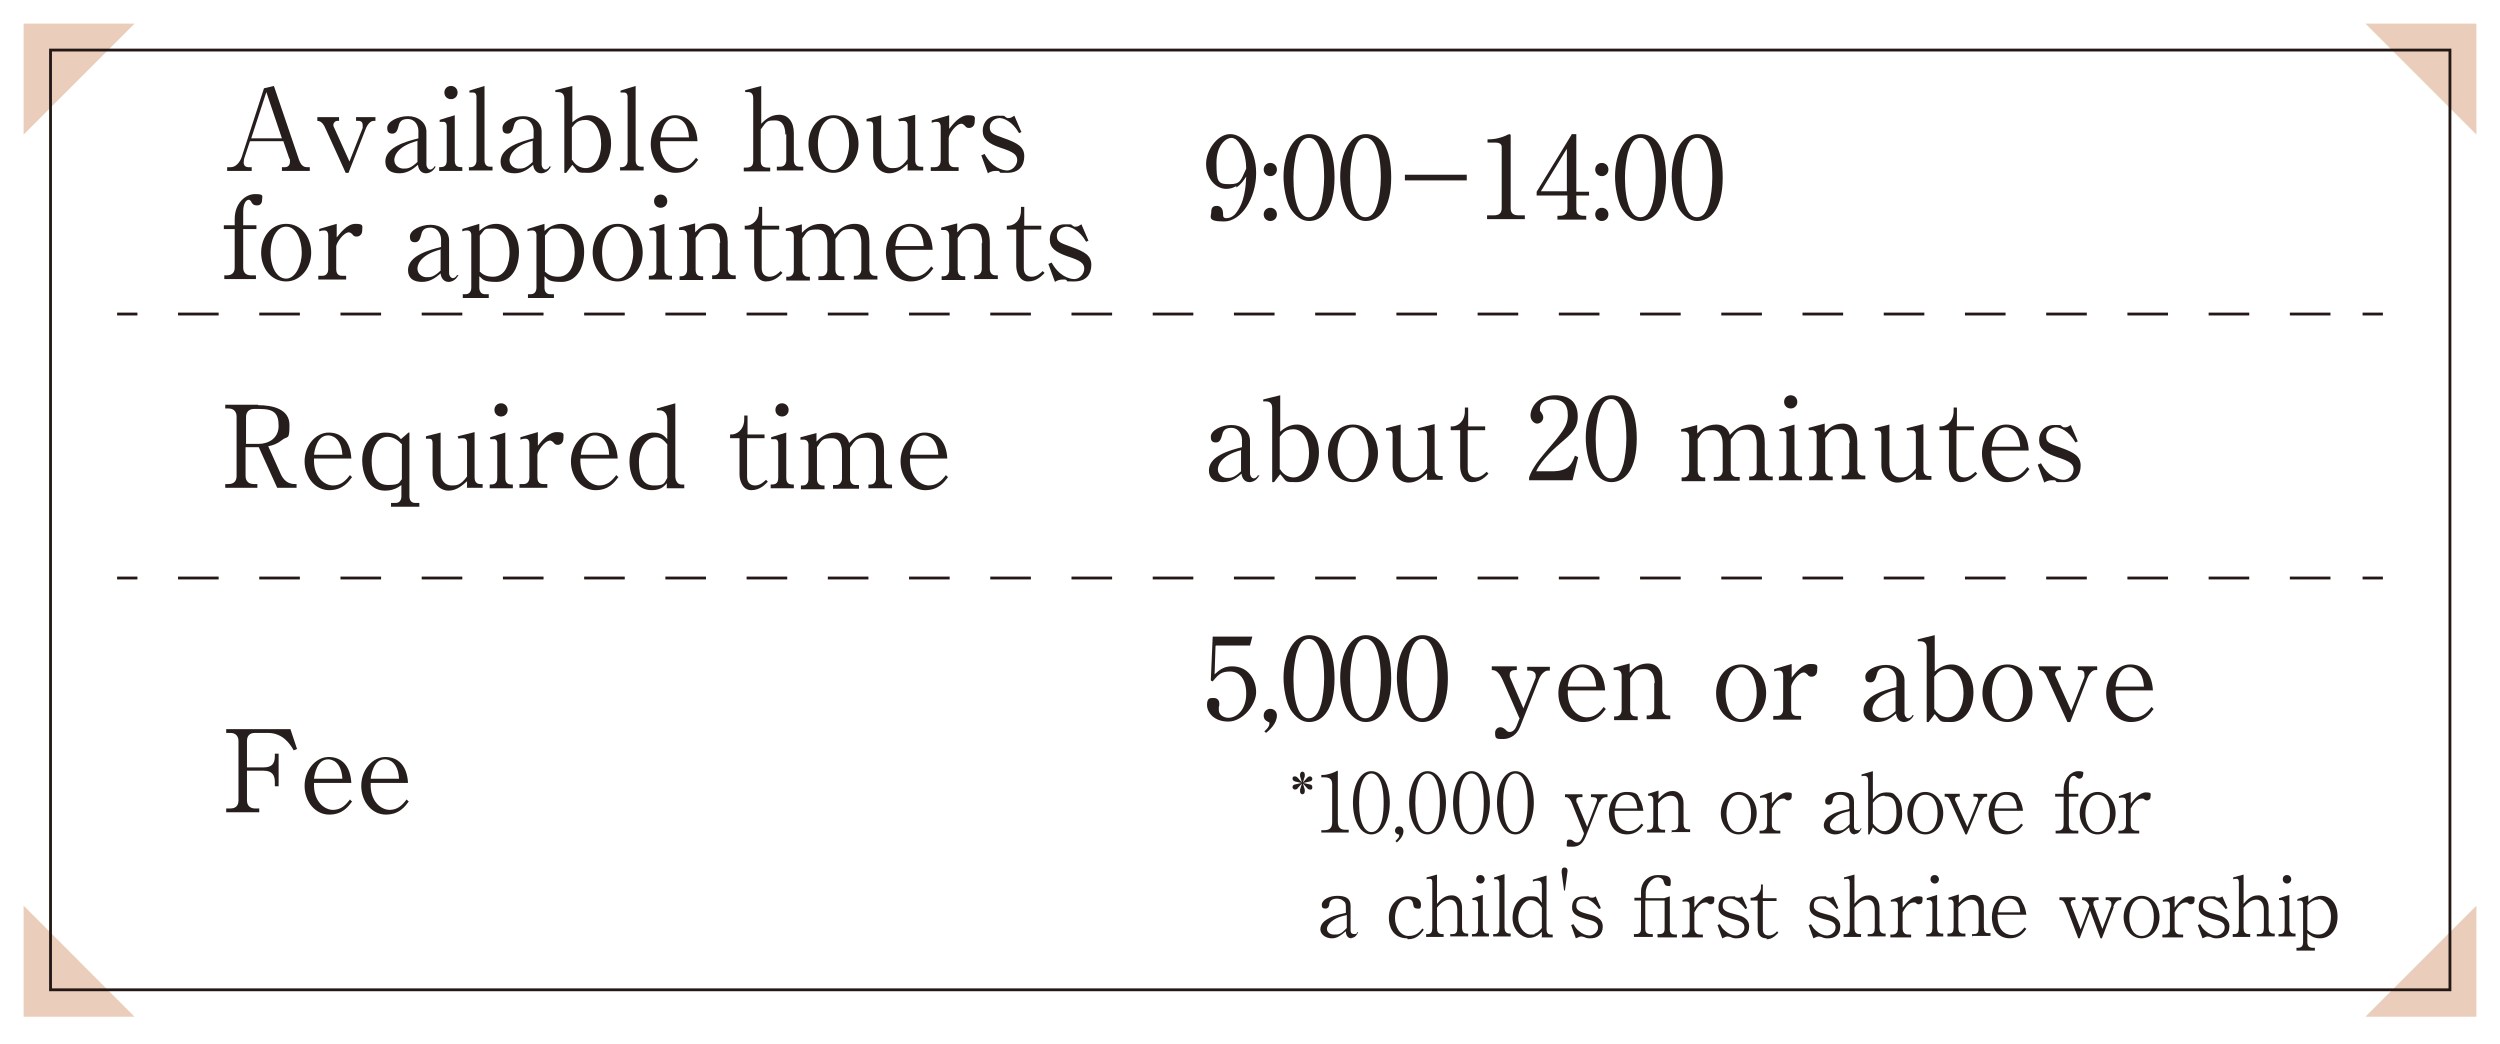 <?xml version="1.0" encoding="UTF-8"?>
<svg xmlns="http://www.w3.org/2000/svg" version="1.1" viewBox="0 0 529.4 221.1">
  <defs>
    <style>
      .cls-1 {
        fill: #eacebb;
      }

      .cls-2 {
        fill: #251e1c;
      }

      .cls-3 {
        isolation: isolate;
      }

      .cls-4, .cls-5 {
        fill: none;
        stroke: #231815;
        stroke-miterlimit: 10;
        stroke-width: .6px;
      }

      .cls-6 {
        fill: #231815;
      }

      .cls-5 {
        stroke-dasharray: 8.6 8.6;
      }
    </style>
  </defs>
  <!-- Generator: Adobe Illustrator 28.7.1, SVG Export Plug-In . SVG Version: 1.2.0 Build 142)  -->
  <g>
    <g id="_レイヤー_1" data-name="レイヤー_1">
      <g>
        <polygon class="cls-1" points="5 28.5 5 5 28.5 5 5 28.5"/>
        <polygon class="cls-1" points="28.5 215.3 5 215.3 5 191.8 28.5 215.3"/>
        <polygon class="cls-1" points="500.9 5 524.4 5 524.4 28.5 500.9 5"/>
        <polygon class="cls-1" points="524.4 191.8 524.4 215.3 500.9 215.3 524.4 191.8"/>
        <rect class="cls-4" x="10.7" y="10.6" width="508.1" height="199"/>
        <g>
          <line class="cls-4" x1="24.8" y1="66.5" x2="29.1" y2="66.5"/>
          <line class="cls-5" x1="37.7" y1="66.5" x2="496" y2="66.5"/>
          <line class="cls-4" x1="500.3" y1="66.5" x2="504.6" y2="66.5"/>
        </g>
        <g>
          <line class="cls-4" x1="24.8" y1="122.4" x2="29.1" y2="122.4"/>
          <line class="cls-5" x1="37.7" y1="122.4" x2="496" y2="122.4"/>
          <line class="cls-4" x1="500.3" y1="122.4" x2="504.6" y2="122.4"/>
        </g>
      </g>
      <polygon class="cls-1" points="1601.4 1163.5 1601.4 1140 1624.9 1140 1601.4 1163.5"/>
      <polygon class="cls-1" points="1624.9 1350.3 1601.4 1350.3 1601.4 1326.8 1624.9 1350.3"/>
      <polygon class="cls-1" points="2097.3 1140 2120.8 1140 2120.8 1163.5 2097.3 1140"/>
      <polygon class="cls-1" points="2120.8 1326.8 2120.8 1350.3 2097.3 1350.3 2120.8 1326.8"/>
      <rect class="cls-4" x="1607.1" y="1145.7" width="508.1" height="199"/>
      <g>
        <line class="cls-4" x1="1621.3" y1="1201.5" x2="1625.5" y2="1201.5"/>
        <line class="cls-5" x1="1634.1" y1="1201.5" x2="2092.4" y2="1201.5"/>
        <line class="cls-4" x1="2096.7" y1="1201.5" x2="2101" y2="1201.5"/>
      </g>
      <g>
        <line class="cls-4" x1="1621.3" y1="1257.4" x2="1625.5" y2="1257.4"/>
        <line class="cls-5" x1="1634.1" y1="1257.4" x2="2092.4" y2="1257.4"/>
        <line class="cls-4" x1="2096.7" y1="1257.4" x2="2101" y2="1257.4"/>
      </g>
      <g>
        <g>
          <g class="cls-3">
            <path class="cls-6" d="M1678.4,1184.9c-1.6.4-4.2.6-6.2.6-3.9,0-5.5-.6-6.8-1.6-.6-.4-1.6-1.4-1.6-3s0-2,1.2-2.8c0,.4-.2.8-.2,1.5,0,4.2,4.9,4.2,5.9,4.2,2.9,0,5.3-.6,6-.8.5-.1.6-.1.8-.1.4,0,1.8.2,1.8,1.1s-.4.7-1.1.9ZM1675.6,1172.5c-1.9,0-3,0-6.7,1.8h0c.4-.5.9-1,1.9-1.8.3-.2.9-.6.9-.7,0,0-.2-.2-.4-.2-1.9,0-5.4-1-5.3-3.1,1.7,1.4,3.7,1.6,5.9,1.6s1.5,0,1.8,0c.9,0,3.3.4,3.3,1.6s-.9.8-1.4.8ZM1679.9,1171.7c-.3,0-.3,0-1.1-.9-1.2-1.4-1.6-1.8-2.6-2.3,2.8.2,4.4,1.3,4.4,2.4s-.2.8-.6.8ZM1682.5,1170.5c-.3,0-.4,0-1.1-1.1-.1-.1-1-1.3-2.5-1.9,1.9-.2,4.3.8,4.3,2.2s-.2.8-.6.8Z"/>
            <path class="cls-6" d="M1695.9,1176.4v9.1c0,2.2-1.7,3-3,3.1-.1-.7-.3-1.8-3-2.9h0c1.4,0,3,.2,3.3.2s1,0,1-.8v-8.7h-6.9c-.6,0-1.8,0-2.8.2l-.5-.9c1.5,0,3,.1,3.7.1h13.7l1.2-1c.2-.1.3-.3.5-.3s.3,0,.5.3l1.6,1.4c.1.1.2.3.2.4,0,.3-.4.4-.6.5-.4,0-.8,0-1.5.1-1.2.8-3.9,2.5-5.2,3.2h0c.3-.5,2.7-3,3.3-4h-5.3ZM1691,1170.7c.7,0,2.4.1,4.6,1.7,1.2-1,2-1.8,3.2-3.1h-9.2c-.6,0-1.8,0-2.8.2l-.5-1c1.7.1,3.4.2,3.7.2h8.9l1.1-.8c.2-.1.4-.3.5-.3s.3.1.5.3l1.6,1.2c.1.1.2.3.2.5,0,.2-.1.4-.4.5-.3,0-1.5,0-1.8,0-1.7,1.2-3.7,2.2-4.7,2.7.4.3.8.8.8,1.5s-.2,1.3-1.1,1.3-.6-.1-1.2-1c-.3-.4-1.4-2.2-3.6-3.6v-.2Z"/>
            <path class="cls-6" d="M1717.8,1171.1c.2,0,.3.2.3.4s-.3.4-1,.5c-.3.4-1,1.2-2,2.4-.9,1.1-1.7,2-2.4,2.7.1,0,2.1,0,3.4-.3,0-.2-.4-.7-1-1.4h.1c1.9.6,3.3,1.7,3.3,2.8s-.3,1-.9,1-.8-.3-1-1.1c0,0-.1-.4-.3-.8l-2.2.5c0,1,0,6,0,6.4,0,.5,0,2.6,0,3.1,0,.6-.6,1-1.2,1s-.6-.3-.6-.7,0-2,0-2.3c0-.8,0-3.1,0-7.2-1.5.3-2.7.6-3,.7-.1.2-.4.7-.6.7s-.4-.3-.4-.4l-.5-2c.4,0,1.1.2,1.7.2s1.8,0,2.2,0c1.6-2.2,3.1-5.3,3.4-6.2,0-.2.1-.7.1-1l2.1,1.1ZM1708.3,1186.9c1-2.3,1.7-5.4,1.7-7l2,.7c.2,0,.3.2.3.3s-.1.3-.8.5c-.8,2.2-1.5,3.6-3.1,5.5h-.1ZM1709.3,1171.1c.7.2,1.5.4,2.1.7.7-1.3,1.7-4,1.6-5.4l2.3,1.1c.2,0,.3.2.3.4,0,.4-.4.4-.9.5-1.1,1.4-1.3,1.7-2.9,3.5.7.4,1.4,1.1,1.4,1.9s-.4,1.2-1,1.2-.7-.3-1.2-1.5c-.6-1.2-1.1-1.8-1.6-2.3h0ZM1714.9,1180.3c1,.4,3.4,1.5,3.4,3.1s-.6,1.2-1.1,1.2-.8-.5-1.1-1.6c-.3-1.2-.8-1.9-1.3-2.6h0ZM1726.4,1172.5l.7-.7c.1-.1.3-.3.3-.3s.3.1.3.2l1.2,1c.1,0,.2.2.2.4s-.5.5-.9.8c-.1,6.6-.2,9.6-1.5,12.1-.9,1.7-2.4,2.3-3.7,2.4-.2-1.1-.9-1.9-2.2-2.7h0c1.1,0,2.6.3,3.2.3,2.4,0,2.5-7.9,2.5-10.4s0-2.1,0-2.5h-6.5c-1.2,2.2-2,3-2.4,3.4h-.1c1.8-3.6,2.6-7.7,2.6-8.9s0-.7-.1-.9l2.6,1.1c.1,0,.3.2.3.3,0,.2-.4.4-.9.7-.3.8-.7,2-1.6,3.7h5.9ZM1719.8,1177.1c2.3.9,3.4,1.7,3.4,3s-.3,1.1-1,1.1-.8-.3-1.3-1.9c-.2-.6-.6-1.4-1.2-2.1h0Z"/>
            <path class="cls-6" d="M1753.3,1169.5h-4.3c0,1.3,0,16.1,0,16.4-.1,1.4-1.6,2-2.7,2.2-.1-.8-.2-1.3-3.1-2.8h0c.3,0,2.3,0,2.9,0s1.1,0,1.2-.4c0-.3,0-5.1,0-5.9,0-1.6,0-8.4,0-9.7h-11.7c-.2,0-1.7,0-2.8.2l-.5-1c1.7.1,3.5.2,3.7.2h14.1l1.1-1.3c.1-.1.3-.3.4-.3s.3.1.4.3l1.5,1.3c.1.1.2.2.2.4,0,.2-.2.3-.4.3ZM1742.8,1174.2c0,.7,0,2.9,0,3.6s0,2.9,0,3.3c0,1.2-.9,1.3-1.1,1.3-.7,0-.7-.6-.7-1.4h-3.5c0,1.3.1,2.3-1.2,2.3s-.8-.2-.8-.7,0-1.1,0-1.3c0-2.5,0-4.3,0-6.4s0-2-.4-3.1l2.2,1.2h3.3l.6-.6c.2-.2.3-.3.4-.3s.2,0,.4.2l1,.8c.2.2.3.2.3.4s-.4.4-.8.7ZM1741.1,1173.6h-3.5v6.9h3.5v-6.9Z"/>
            <path class="cls-6" d="M1766.5,1173.8c-.6,0-.9-.6-1.1-.9,0-.2-.3-.9-.4-1-2,.5-4.6,1.1-6.6,1.4-.1.3-.3.6-.6.6s-.3-.2-.4-.4l-.7-2.3c1.2.4,2.4.4,3.1.4.3-.5,1.6-3.4,1.6-5.3l2.3,1.2c.1,0,.3.2.3.4s0,.3-1.1.4c-.9,1.5-2.5,3.2-2.5,3.2.3,0,3.4,0,4.4-.1-.6-1.2-1-1.6-1.4-1.9h0c2.3.5,3.8,2,3.8,3.1s-.2,1.1-.9,1.1ZM1765.6,1176.2v8c0,2,0,2.7-.7,3.3-.2.1-.7.6-1.8.8-.4-1.4-1.1-1.9-1.7-2.3h0c.9,0,1.7,0,1.9,0s.5,0,.6-.3c0-.3,0-3,0-3.1h-4.1c0,.8,0,3.5,0,4.2,0,1.2-.8,1.3-1.1,1.3-.7,0-.7-.5-.7-.8s0,0,0-.2c.2-3,.2-6,.2-9s-.1-3.6-.2-4.1l2,1h3.6l.6-.7c0,0,.2-.2.3-.2s.1,0,.3.1l1.1.7c.2.1.2.3.2.3,0,.2-.2.4-.7.7ZM1764.1,1175.8h-4.1v2.9h4.1v-2.9ZM1764.1,1179.2h-4.1v3h4.1v-3ZM1772.5,1187.9c-4.2,0-4.2-.3-4.2-2.6s0-5.8,0-6.6c0-1,0-1.2-.3-1.7l2.4.7c.1,0,.3.2.3.4s-.2.5-.9.7c0,.5,0,2.7,0,3.2,1-.5,3.6-1.8,4.6-3.6l1.8,1.6c.1.1.1.2.1.3,0,.1,0,.3-.3.3s-.5,0-.6,0c-1.8,1-4.4,1.6-5.5,1.8,0,.6,0,3.2,0,3.5.1.4.6.5,2,.5,3.1,0,3.7,0,4.4-3.9h.2c.3,2.5.4,2.7.7,3,.4.3.4.3.4.5,0,1.9-3.3,1.9-5.1,1.9ZM1776.7,1176.4c-.7.4-1.7.4-3.3.4-5,0-5,0-5-3,0-5.5,0-6.1-.3-7.2l2.5.8c.2,0,.4.1.4.3,0,.4-.6.6-1,.8,0,.9,0,2.5,0,3.5.6-.3,3.6-1.5,4.8-3.4l1.6,1.6c0,0,.2.2.2.3s-.1.3-.4.3-.1,0-.4,0c-2.8,1.1-4.8,1.5-5.7,1.5,0,.8,0,2.2,0,2.3,0,.2.2.4.5.5.3,0,2.5,0,2.9,0,1.5,0,2-.1,2.3-.8.3-.7.6-1.8.8-2.6h.2c0,.7.3,2.8.6,3,.2.1.4.3.4.5s-.2.7-.9,1.1Z"/>
            <path class="cls-6" d="M1787.4,1170.3c0,.9,0,1.4,0,2.6,0,2.5.1,8,.2,9,0,.3,0,.9,0,1.2,0,.9-1,1-1.2,1-.6,0-.6-.2-.6-1.8h-3c0,.2,0,2.1,0,2.2,0,.9-.9,1-1.2,1-.6,0-.6-.5-.6-.7s0-1.4,0-1.7c0-1.8,0-8.6,0-9.1,0-3.6,0-4.2-.3-5.9l2.1,1h2.4l.7-.6c.3-.2.3-.3.4-.3s.2,0,.4.2l1,.9c0,0,.2.2.2.4,0,.2-.5.5-.8.8ZM1785.8,1169.6h-3v5.6h3v-5.6ZM1785.8,1175.8h-3v5.9h3v-5.9ZM1801.5,1175.4h-10.6c-.4,0-1.7,0-2.8.2l-.5-1c1.5.1,3,.2,3.7.2h2v-3.7h-1.1c-.2,0-1.7,0-2.8.2l-.5-1c1.6.1,3.3.2,3.7.2h.7c0-2.4,0-2.9-.4-3.9l2.5.7c.3,0,.4.2.4.4s0,.2-.8.7c0,.6,0,.7,0,2.1h2.4l.9-1c.2-.2.3-.3.4-.3s.3,0,.4.2l1.2,1c.1,0,.2.2.2.4s-.2.3-.4.3h-5.1v3.7h3.6l.9-1.1c.2-.2.3-.3.4-.3.1,0,.2,0,.5.3l1.3,1.1c.2.2.2.3.2.4,0,.2-.2.3-.4.3ZM1801.5,1179.8h-4c0,.5,0,5,0,5.8s0,2.4-3.1,3c-.2-.8-.5-1.5-2.2-2.4v-.2c.5,0,2,.2,2.4.2,1.1,0,1.2-.2,1.2-.7,0-.4,0-5.3,0-5.6h-4.7c-.6,0-1.8,0-2.8.2l-.5-1c1.6.1,3.3.2,3.7.2h4.3c0-.9,0-2.6-.3-3.3l2.2.5c.3,0,.5.1.5.3s0,.2-.7.7c0,.5,0,.6,0,1.8h1.1l1-1.1c.2-.2.3-.3.4-.3s.2,0,.4.2l1.2,1.1c.2.1.2.2.2.4,0,.2-.2.3-.4.3ZM1792.3,1184.6c-.7,0-.9-.7-1-1.3-.3-1.5-.7-2.2-1.1-2.7h0c2.4.8,3,2.2,3,2.9s-.5,1.1-1,1.1Z"/>
            <path class="cls-6" d="M1813.6,1169.5v2.7c0,.4,0,2.2,0,2.5,0,.6-.6.9-1.2.9s-.6-.6-.5-.9h-4.1v6c0,.9,0,5,0,6s-.2,1.3-1.2,1.3-.7-.3-.7-.6,0-.8,0-.9c.2-2.7.2-4.2.2-14.7s0-3.5-.3-4.8l2.2,1.1h3.5l.6-.6c.1-.1.2-.2.3-.2s.2,0,.3.1l1.2.9c0,0,.2.2.2.3s-.1.3-.8.8ZM1812,1168.8h-4.1v2.4h4.1v-2.4ZM1812,1171.7h-4.1v2.5h4.1v-2.5ZM1818.7,1178.5c0,1.1,0,3,0,4.4,0,.2,0,1.2,0,1.4,0,1-.9,1.1-1.2,1.1s-.6,0-.5-1.2h-4.7c0,.6.1,1.6-1.1,1.6s-.6-.4-.6-.7,0-.8,0-1c0-1.4,0-3.9,0-4.2,0-1.3,0-2.2-.2-3.4l1.8.9h4.6l.4-.5c.1-.2.3-.3.5-.3s.3,0,.4.2l.9.7c.1,0,.2.2.2.3s-.2.4-.7.7ZM1817.1,1177.9h-4.7v2.5h4.7v-2.5ZM1817.1,1181h-4.7v2.6h4.7v-2.6ZM1824,1169.6c0,2.3,0,12.6,0,14.7s0,2.7-1,3.4c-.1,0-.8.6-1.8.8-.2-.8-.4-1.8-2.6-2.6v-.2c.5,0,2.6.1,2.9.1s.7,0,.8-.3c0-.2,0-2.2,0-2.6,0-1.3,0-7,0-8.2h-4.5c0,.7-.5,1-1.1,1s-.6-.2-.6-.6c0-1.1,0-5.6,0-6.5s0-.8-.1-1.5l2,1h4.1l.6-.6c0,0,.3-.3.4-.3s.3,0,.4.2l1.2,1c.1.1.2.2.2.3,0,.2-.2.4-1,.8ZM1822.4,1168.8h-4.6v2.4h4.6v-2.4ZM1822.4,1171.7h-4.6v2.5h4.6v-2.5Z"/>
          </g>
          <g class="cls-3">
            <path class="cls-6" d="M1672.3,1226.8c0,1.6.1,4.1.1,5.7s-.8,1.1-1.2,1.1c-.6,0-.6-.3-.6-1.2h-4.2c-.3,5.4-2.6,7.9-3.6,9h-.2c2.1-4.2,2.2-9.6,2.2-11.4s0-4-.4-5.6l2.4,1.2h3.7l.5-.7c0-.1.2-.3.4-.3s.4.1.5.3l1,.7c.1,0,.3.2.3.4,0,.2-.3.5-.8.8ZM1673.2,1222h-6.6c-.2,0-1.7,0-2.8.2l-.5-.9c1.7.1,3.5.1,3.7.1h3.4l1-1.1c.1-.1.2-.3.4-.3s.3.1.4.3l1.2,1.1c.1.1.2.3.2.4,0,.2-.2.2-.4.2ZM1670.6,1226.2h-4.2v5.5h4.2v-5.5ZM1684.8,1228.2h-3.8c0,3.1,0,9.1.2,11.9,0,0,0,.2,0,.3,0,1-1.1,1.2-1.4,1.2-.6,0-.6-.6-.6-.7,0-.3.1-1.8.1-2.2.1-3.9,0-9.7,0-10.5h-3.1c-.2,3.9-.6,5.3-1.2,6.6-1.3,2.7-3.5,4.9-6.4,6h0c.7-.7,2.5-1.9,4-4.2,1.8-2.7,2-4.8,2-10.5s0-3.9-.4-5.2l2.1,1.1c2.7-.6,4.8-1.6,5.5-2.6l1.7,1.6c0,0,.2.2.2.4s0,.3-.4.3-.3,0-.7-.2c-1.9.5-4.7.9-6.3.9,0,.3,0,4,0,5.2h5.7l.9-1.2c0-.1.2-.3.4-.3s.3.1.4.2l1.3,1.2c.1.1.2.2.2.4,0,.2-.2.2-.4.2Z"/>
            <path class="cls-6" d="M1697.2,1228.9l1.2.7c.1,0,.3.2.3.4s-.2.4-.9.4c-.2.4-1.2,1.8-1.4,2.1h9.1l1-1.2c.2-.2.3-.3.4-.3.2,0,.3,0,.4.2l1.3,1.2c.2.1.2.2.2.4s-.2.2-.4.2h-6.3l.6.4c.1,0,.2.2.2.3,0,.3-.3.4-.9.4-.3.6-.8,1.4-2,2.7,2.3.6,4.5,1.5,5.4,2.1.5.3,1.2.8,1.2,1.5s-.4.9-1,.9-.8-.2-1.7-.9c-1.9-1.5-3.9-2.3-5-2.7-3.2,2.6-7.3,3.8-11.4,3.6v-.2c2.5-.4,6.6-1.5,9.7-4-1.4-.4-2-.6-3.5-.8-.1.2-.6,1.1-.7,1.2-.2.2-.4.3-.7.3-.6,0-1-.3-1-.7s.2-.5.3-.6c1.1-1.3,1.7-2.3,2.4-3.5h-3.6c-.6,0-1.8,0-2.8.2l-.5-.9c1.5,0,3,.1,3.7.1h3.6c1.5-2.3,1.6-2.5,1.9-3.6h-5c0,.5,0,1.3-1.2,1.3s-.6,0-.6-.6,0-.6,0-.7c0-.9,0-2.1,0-2.7,0-2.1,0-2.4-.2-3l2,1h3v-2.5h-3.3c-.6,0-1.8,0-2.8.2l-.5-1c1.5.1,3,.2,3.7.2h13.4l.9-1.2c.1-.2.2-.3.4-.3s.4.2.4.2l1.3,1.2c.1,0,.2.2.2.4,0,.2-.2.3-.4.3h-7.3v2.5h3.3l.6-.7c0-.1.2-.2.3-.2s.2,0,.4.2l1.1.9c0,0,.2.2.2.3,0,.2-.2.3-.8.6,0,.5.1,2.9.1,3.4s-.7,1-1.2,1-.6-.5-.6-.9h-7ZM1694.6,1228.3v-3.4h-3.1v3.4h3.1ZM1696.1,1233c-.6,1-1.4,2-1.9,2.9,1.8,0,2.8.2,4.1.4,1.3-1.3,2.1-2.5,2.4-3.3h-4.6ZM1696.2,1221.9v2.5h2.9v-2.5h-2.9ZM1699.1,1228.3v-3.4h-2.9v3.4h2.9ZM1704.2,1228.3v-3.4h-3.4v3.4h3.4Z"/>
            <path class="cls-6" d="M1718.3,1223.3c0,.9,0,1.4,0,2.6,0,2.5.1,8,.2,9,0,.3,0,.9,0,1.2,0,.9-1,1-1.2,1-.6,0-.6-.2-.6-1.8h-3c0,.2,0,2.1,0,2.2,0,.9-.9,1-1.2,1-.6,0-.6-.5-.6-.7s0-1.4,0-1.7c0-1.8,0-8.6,0-9.1,0-3.6,0-4.2-.3-5.9l2.1,1h2.4l.7-.6c.3-.2.3-.3.4-.3s.2,0,.4.2l1,.9c0,0,.2.2.2.4,0,.2-.5.5-.8.8ZM1716.8,1222.6h-3v5.6h3v-5.6ZM1716.8,1228.8h-3v5.9h3v-5.9ZM1732.5,1228.4h-10.6c-.4,0-1.7,0-2.8.2l-.5-1c1.5.1,3,.2,3.7.2h2v-3.7h-1.1c-.2,0-1.7,0-2.8.2l-.5-1c1.6.1,3.3.2,3.7.2h.7c0-2.4,0-2.9-.4-3.9l2.5.7c.3,0,.4.2.4.4s0,.2-.8.7c0,.6,0,.7,0,2.1h2.4l.9-1c.2-.2.3-.3.4-.3s.3,0,.4.2l1.2,1c.1,0,.2.2.2.4s-.2.3-.4.3h-5.1v3.7h3.6l.9-1.1c.2-.2.3-.3.4-.3.1,0,.2,0,.5.3l1.3,1.1c.2.2.2.3.2.4,0,.2-.2.3-.4.3ZM1732.5,1232.8h-4c0,.5,0,5,0,5.8s0,2.4-3.1,3c-.2-.8-.5-1.5-2.2-2.4v-.2c.5,0,2,.2,2.4.2,1.1,0,1.2-.2,1.2-.7,0-.4,0-5.3,0-5.6h-4.7c-.6,0-1.8,0-2.8.2l-.5-1c1.6.1,3.3.2,3.7.2h4.3c0-.9,0-2.6-.3-3.3l2.2.5c.3,0,.5.1.5.3s0,.2-.7.7c0,.5,0,.6,0,1.8h1.1l1-1.1c.2-.2.3-.3.4-.3s.2,0,.4.2l1.2,1.1c.2.1.2.2.2.4,0,.2-.2.3-.4.3ZM1723.3,1237.6c-.7,0-.9-.7-1-1.3-.3-1.5-.7-2.2-1.1-2.7h0c2.4.8,3,2.2,3,2.9s-.5,1.1-1,1.1Z"/>
            <path class="cls-6" d="M1744.6,1222.5v2.7c0,.4,0,2.2,0,2.5,0,.6-.6.9-1.2.9s-.6-.6-.5-.9h-4.1v6c0,.9,0,5,0,6s-.2,1.3-1.2,1.3-.7-.3-.7-.6,0-.8,0-.9c.2-2.7.2-4.2.2-14.7s0-3.5-.3-4.8l2.2,1.1h3.5l.6-.6c.1-.1.2-.2.3-.2s.2,0,.3.1l1.2.9c0,0,.2.2.2.3s-.1.3-.8.8ZM1743,1221.8h-4.1v2.4h4.1v-2.4ZM1743,1224.7h-4.1v2.5h4.1v-2.5ZM1749.6,1231.5c0,1.1,0,3,0,4.4,0,.2,0,1.2,0,1.4,0,1-.9,1.1-1.2,1.1s-.6,0-.5-1.2h-4.7c0,.6.1,1.6-1.1,1.6s-.6-.4-.6-.7,0-.8,0-1c0-1.4,0-3.9,0-4.2,0-1.3,0-2.2-.2-3.4l1.8.9h4.6l.4-.5c.1-.2.3-.3.5-.3s.3,0,.4.2l.9.7c.1,0,.2.2.2.3s-.2.4-.7.7ZM1748.1,1230.9h-4.7v2.5h4.7v-2.5ZM1748.1,1234h-4.7v2.6h4.7v-2.6ZM1754.9,1222.6c0,2.3,0,12.6,0,14.7s0,2.7-1,3.4c-.1,0-.8.6-1.8.8-.2-.8-.4-1.8-2.6-2.6v-.2c.5,0,2.6.1,2.9.1s.7,0,.8-.3c0-.2,0-2.2,0-2.6,0-1.3,0-7,0-8.2h-4.5c0,.7-.5,1-1.1,1s-.6-.2-.6-.6c0-1.1,0-5.6,0-6.5s0-.8-.1-1.5l2,1h4.1l.6-.6c0,0,.3-.3.4-.3s.3,0,.4.2l1.2,1c.1.1.2.2.2.3,0,.2-.2.4-1,.8ZM1753.4,1221.8h-4.6v2.4h4.6v-2.4ZM1753.4,1224.7h-4.6v2.5h4.6v-2.5Z"/>
          </g>
          <g class="cls-3">
            <path class="cls-6" d="M1684.3,1292.9h-17.5c-.4,0-1.7,0-2.8.2l-.5-.9c1.9.1,3.3.1,3.7.1h5.6v-9.2h-4.4c-.6,0-1.8,0-2.8.2l-.5-.9c1.2,0,2.5.1,3.7.1h4v-7.2h-5.4c-.6,0-1.8,0-2.8.2l-.5-1c1.2.1,2.5.2,3.7.2h11.9l1.1-1.4c.1-.1.3-.3.4-.3s.3.1.4.3l1.4,1.4c.2.1.2.2.2.4,0,.3-.2.3-.4.3h-8.4v7.2h4.2l1.1-1.3c.1-.2.2-.3.4-.3s.3.1.5.3l1.3,1.3c.1.1.2.2.2.4,0,.2-.2.2-.4.2h-7.4v9.2h6.5l1-1.5c0-.1.2-.3.4-.3s.3.1.4.3l1.6,1.5c.1,0,.2.2.2.4,0,.3-.2.3-.4.3ZM1678.9,1289.5c-.7,0-1-.7-1.1-1-.8-2.1-1.5-2.7-2-3.3h0c1.1.1,4,.9,4,3.1s-.4,1.2-1,1.2Z"/>
            <path class="cls-6" d="M1706.3,1284.6c0,.6.2,3.6.2,4.1,0,1-.7,1.1-1.1,1.1-.8,0-.8-.5-.7-1.3h-6.4c0,.4,0,4.6,0,4.8,0,1.3-1.2,1.3-1.4,1.3-.7,0-.7-.4-.7-.6s0-.3,0-.6c.2-2.3.2-4.1.2-4.9h-6.2c0,1,0,1.9-1.2,1.9s-.6-.5-.6-.7,0-1,0-1.2c0-1.2,0-2.7,0-3.9s0-1.4-.1-2.3l2,1.2h6v-2.9h-5.1c0,.8,0,.9-.1,1.1-.3.3-.7.5-1,.5-.5,0-.7-.3-.7-.7,0-.8,0-4.1,0-4.8s0-1.5,0-1.9l2.2,1.2h4.7c0-1.1,0-2.5-.5-3.7l2.7.9c.1,0,.4.2.4.4s-.1.3-.3.4c-.4.3-.5.3-.6.5,0,.3,0,.5,0,1.5h5.1l.5-.7c.2-.2.3-.4.4-.4s.3.1.4.2l1.2.8c0,0,.3.2.3.5s0,.3-.9.8c0,0,.2,3.3.2,3.4,0,1-.9,1.2-1.2,1.2-.6,0-.6-.4-.6-1.2h-5.3v2.9h6.2l.4-.6c.2-.2.3-.4.5-.4s.3,0,.4.2l1,.7c.3.2.4.4.4.5s0,.2-.8.7ZM1696.5,1284.1h-6.2v3.8h6.2v-3.8ZM1691.4,1276.6v3.5h5.1c0-1.1,0-2.3,0-3.5h-5.1ZM1703.6,1276.6h-5.3v3.5h5.3v-3.5ZM1704.7,1284.1h-6.4c0,1.9,0,2.1,0,3.8h6.4v-3.8Z"/>
          </g>
          <g class="cls-3">
            <path class="cls-6" d="M1717.2,1281.3c-.2,0-1.7,0-2.8.2l-.5-1c1.7.1,3.5.2,3.7.2h1.3c0-1.4,0-2.9,0-4.3,0-2.5-.1-3-.4-4l2.2.6c.2,0,.4.2.4.4s0,.2,0,.3c0,0-.4.3-.5.4-.1,3.3-.1,5.1-.1,6.5h1l.9-.9c.1-.1.3-.3.4-.3s.3.1.5.3l1,.9c.1,0,.2.2.2.4s-.2.2-.4.2h-3.7v1.3c3,.7,3.3,2.1,3.3,2.4,0,.6-.3,1-.9,1s-.9-.5-1.1-1c-.5-1.1-.7-1.5-1.3-2,0,4.2,0,6.7.1,8.5,0,.2,0,1.5,0,1.6,0,1.1-.9,1.3-1.3,1.3s-.7,0-.7-.7.2-5.4.3-6.4c0-1,0-1.3,0-3.2-1,1.7-3.3,4.5-5.6,6v-.2c1.7-1.9,4.3-6.1,5.3-8.6h-1.4ZM1714.8,1275.2c.8.4,3.1,1.4,3.1,2.8s0,1.1-1,1.1-.8-.5-1-1.2c-.5-1.9-.9-2.2-1.3-2.6h0ZM1724.5,1275.2c.1,0,.3.2.3.4,0,.3-.6.5-.8.5-1.4,1.7-1.5,1.8-2.9,3.4h-.2c.7-1.5,1.6-3.7,1.6-5.3l2,1ZM1733,1285.2l.7-1.4c0-.1.2-.4.3-.4s.3,0,.4.2l1.3.9c.1,0,.3.2.3.4s-.1.2-.3.3l-4.4.9c0,.8,0,5,.1,5.3,0,.6,0,1.6,0,1.8,0,1.2-1,1.3-1.2,1.3-.7,0-.7-.5-.7-.8s0-2.1,0-2.5c0-.7,0-4,0-4.7l-5.1,1.1c-.7.1-1.8.4-2.7.8l-.7-.8c1.5-.2,3-.5,3.6-.6l4.8-1c0-11.3-.1-11.8-.5-13.1l2.5.7c.2,0,.4.2.4.4s0,.2-.2.4c-.1.1-.4.3-.6.4,0,.6,0,1.3,0,3.8s0,4.5,0,7.2l1.6-.3ZM1725.1,1280.4c1.6.4,3,1.5,3,2.6s-.5,1-.9,1c-.7,0-.9-.6-1-1.1-.2-.9-.6-1.8-1.2-2.4h0ZM1725.2,1274.9c1,.3,3.1,1.1,3.1,2.5s-.5,1-1,1c-.6,0-.7-.5-.9-.9,0-.1-.5-1.6-1.4-2.5h0Z"/>
          </g>
          <g class="cls-3">
            <path class="cls-6" d="M1736,1295.1c-3.7-3-5.7-7.3-5.7-11.6s1.9-8.6,5.7-11.6l.2.3c-4.5,4.7-4.6,9.5-4.6,11.3s0,6.6,4.6,11.3l-.2.3Z"/>
            <path class="cls-6" d="M1742.4,1281.3c-.2,0-1.7,0-2.8.2l-.5-1c1.7.1,3.5.2,3.7.2h1.3c0-1.4,0-2.9,0-4.3,0-2.5-.1-3-.4-4l2.2.6c.2,0,.4.2.4.4s0,.2,0,.3c0,0-.4.3-.5.4-.1,3.3-.1,5.1-.1,6.5h1l.9-.9c.1-.1.3-.3.4-.3s.3.1.5.3l1,.9c.1,0,.2.2.2.4s-.2.2-.4.2h-3.7v1.3c3,.7,3.3,2.1,3.3,2.4,0,.6-.3,1-.9,1s-.9-.5-1.1-1c-.5-1.1-.7-1.5-1.3-2,0,4.2,0,6.7.1,8.5,0,.2,0,1.5,0,1.6,0,1.1-.9,1.3-1.3,1.3s-.7,0-.7-.7.2-5.4.3-6.4c0-1,0-1.3,0-3.2-1,1.7-3.3,4.5-5.6,6v-.2c1.7-1.9,4.3-6.1,5.3-8.6h-1.4ZM1740,1275.2c.8.4,3.1,1.4,3.1,2.8s0,1.1-1,1.1-.8-.5-1-1.2c-.5-1.9-.9-2.2-1.3-2.6h0ZM1749.7,1275.2c.1,0,.3.2.3.4,0,.3-.6.5-.8.5-1.4,1.7-1.5,1.8-2.9,3.4h-.2c.7-1.5,1.6-3.7,1.6-5.3l2,1ZM1758.2,1285.2l.7-1.4c0-.1.2-.4.3-.4s.3,0,.4.2l1.3.9c.1,0,.3.2.3.4s-.1.2-.3.3l-4.4.9c0,.8,0,5,.1,5.3,0,.6,0,1.6,0,1.8,0,1.2-1,1.3-1.2,1.3-.7,0-.7-.5-.7-.8s0-2.1,0-2.5c0-.7,0-4,0-4.7l-5.1,1.1c-.7.1-1.8.4-2.7.8l-.7-.8c1.5-.2,3-.5,3.6-.6l4.8-1c0-11.3-.1-11.8-.5-13.1l2.5.7c.2,0,.4.2.4.4s0,.2-.2.4c-.1.1-.4.3-.6.4,0,.6,0,1.3,0,3.8s0,4.5,0,7.2l1.6-.3ZM1750.3,1280.4c1.6.4,3,1.5,3,2.6s-.5,1-.9,1c-.7,0-.9-.6-1-1.1-.2-.9-.6-1.8-1.2-2.4h0ZM1750.4,1274.9c1,.3,3.1,1.1,3.1,2.5s-.5,1-1,1c-.6,0-.7-.5-.9-.9,0-.1-.5-1.6-1.4-2.5h0Z"/>
            <path class="cls-6" d="M1783.1,1282.3c-5.1-1.9-7.9-6-9.1-8.3-2.8,4.2-6.3,8-11.1,9.8v-.2c3-2.1,5.6-4.8,7.7-7.8.7-1,1.8-2.6,1.9-3.6l2,.9c.2,0,.3.2.3.4,0,.3-.3.4-.5.4,2.5,3.4,6.8,5.9,11,6.1v.2c-1.4.6-1.9,1.1-2.3,1.9ZM1783.7,1293h-16.9c-.6,0-1.8,0-2.8.2l-.5-1c1.7.1,3.4.2,3.7.2h5.6v-6.6h-4.3c-.2,0-1.7,0-2.8.2l-.5-1c1.7.1,3.5.2,3.7.2h3.9v-3.5h-.9c-.6,0-1.8,0-2.8.2l-.5-.9c1.7.1,3.3.1,3.7.1h3.2l.9-.9c.2-.2.3-.3.4-.3s.3.2.4.3l1.2.9c.1,0,.2.2.2.4s-.2.2-.4.2h-3.9v3.5h4.5l1-1.1c.2-.2.3-.3.4-.3s.3.1.4.3l1.3,1.1c.1.1.2.2.2.4,0,.2-.2.3-.4.3h-7.6v6.6h5.9l1.2-1.2c.2-.2.3-.3.4-.3.1,0,.3.1.5.2l1.5,1.2c.1.1.2.2.2.4,0,.2-.2.2-.4.2ZM1769.7,1291.5c-.7,0-1-.7-1.1-1.3-.3-1.3-.5-2-1.2-3.2h.1c1.1.4,3.2,1.6,3.2,3.4s-.4,1.1-1,1.1ZM1779.1,1288.8c-1.8,2.3-3,3.1-3.6,3.5h-.2c.8-1.4,1.5-3.1,1.9-4,.3-.7.3-1,.4-1.6l2.1,1.3c.2.1.3.2.3.3,0,.4-.4.4-.9.5Z"/>
          </g>
          <g class="cls-3">
            <path class="cls-6" d="M1802.9,1295.1l-.2-.3c4.5-4.7,4.6-9.5,4.6-11.3s0-6.6-4.6-11.3l.2-.3c3.7,3,5.7,7.3,5.7,11.6s-1.9,8.6-5.7,11.6Z"/>
          </g>
        </g>
        <g>
          <g class="cls-3">
            <path class="cls-6" d="M1940.8,1180.8c-.5.3-1.2.6-2.1.6-2.4,0-4.3-2.4-4.3-5.3s2.4-6.3,5.1-6.3,5.5,3.1,5.5,8.3-3.1,10.2-6.8,10.2-2.7-1-2.7-2.1.7-1.2,1.2-1.2,1.3.3,1.3,1.7c0,.5,0,.9.7.9s1.3-.3,1.8-.8c2.1-2.4,2.3-5.9,2.4-8-.5.7-1,1.6-2.1,2.3ZM1941.6,1171.9c-.4-.6-1-1.3-1.9-1.3s-3.1,1.3-3.1,5.3.3,4.5,2.7,4.5,2.4-.7,3.6-3.3c0-1.3-.3-3.6-1.3-5.2Z"/>
            <path class="cls-6" d="M1949.4,1177.4c0,.8-.6,1.4-1.4,1.4s-1.4-.6-1.4-1.4.6-1.4,1.4-1.4,1.4.6,1.4,1.4ZM1949.4,1186.9c0,.8-.6,1.4-1.4,1.4s-1.4-.6-1.4-1.4.6-1.4,1.4-1.4,1.4.6,1.4,1.4Z"/>
            <path class="cls-6" d="M1956.2,1188.2c-1.7,0-3-1.2-3.9-2.6-1-1.7-1.5-4.6-1.5-6.8,0-5.1,2.2-9,5.4-9s5.4,2.7,5.4,9.2-2.5,9.2-5.4,9.2ZM1953.5,1173.8c-.3,1.2-.6,3.2-.6,5.2,0,5.4,1.3,8.4,3.2,8.4s2.4-2.2,2.7-3.1c.3-1.2.6-3.3.6-5.3,0-5.5-1.3-8.4-3.2-8.4s-2.4,2.4-2.7,3.2Z"/>
            <path class="cls-6" d="M1968.2,1188.2c-1.7,0-3-1.2-3.9-2.6-1-1.7-1.5-4.6-1.5-6.8,0-5.1,2.2-9,5.4-9s5.4,2.7,5.4,9.2-2.5,9.2-5.4,9.2ZM1965.5,1173.8c-.3,1.2-.6,3.2-.6,5.2,0,5.4,1.3,8.4,3.2,8.4s2.4-2.2,2.7-3.1c.3-1.2.6-3.3.6-5.3,0-5.5-1.3-8.4-3.2-8.4s-2.4,2.4-2.7,3.2Z"/>
            <path class="cls-6" d="M1976.5,1179.7v-1.2h13.1v1.2h-13.1Z"/>
            <path class="cls-6" d="M1993.9,1187h1.3c1.2,0,1.7-.5,1.7-1.5v-13c0-.7-.7-.9-1.2-.9h-1.8v-.7h.4c1.8,0,3.6-.8,3.9-1,.2,0,.2-.1.3-.1.2,0,.3.1.3.3v15.4c0,1,.5,1.5,1.7,1.5h1.3v.8h-8v-.8Z"/>
            <path class="cls-6" d="M2011.8,1169.8h1v12.2h2.7v.8h-2.7v2.8c0,1.1.5,1.5,1.7,1.5h.4v.8h-6.1v-.8h.4c1.1,0,1.7-.4,1.7-1.5v-2.8h-6.5v-.8l7.4-12.1ZM2010.8,1173l-5.5,9h5.5v-9Z"/>
            <path class="cls-6" d="M2019.6,1177.4c0,.8-.6,1.4-1.4,1.4s-1.4-.6-1.4-1.4.6-1.4,1.4-1.4,1.4.6,1.4,1.4ZM2019.6,1186.9c0,.8-.6,1.4-1.4,1.4s-1.4-.6-1.4-1.4.6-1.4,1.4-1.4,1.4.6,1.4,1.4Z"/>
            <path class="cls-6" d="M2026.4,1188.2c-1.7,0-3-1.2-3.9-2.6-1-1.7-1.5-4.6-1.5-6.8,0-5.1,2.2-9,5.4-9s5.4,2.7,5.4,9.2-2.5,9.2-5.4,9.2ZM2023.7,1173.8c-.3,1.2-.6,3.2-.6,5.2,0,5.4,1.3,8.4,3.2,8.4s2.4-2.2,2.7-3.1c.3-1.2.6-3.3.6-5.3,0-5.5-1.3-8.4-3.2-8.4s-2.4,2.4-2.7,3.2Z"/>
            <path class="cls-6" d="M2038.4,1188.2c-1.7,0-3-1.2-3.9-2.6-1-1.7-1.5-4.6-1.5-6.8,0-5.1,2.2-9,5.4-9s5.4,2.7,5.4,9.2-2.5,9.2-5.4,9.2ZM2035.7,1173.8c-.3,1.2-.6,3.2-.6,5.2,0,5.4,1.3,8.4,3.2,8.4s2.4-2.2,2.7-3.1c.3-1.2.6-3.3.6-5.3,0-5.5-1.3-8.4-3.2-8.4s-2.4,2.4-2.7,3.2Z"/>
          </g>
          <g class="cls-3">
            <path class="cls-6" d="M1943.8,1240.8h-9.4v-.6c.5-1.5,1.6-3.2,3.5-5.4,3.5-4.1,4.7-5.4,4.7-7.8s-1.2-3.3-3.2-3.3-2.7,1-2.7,1.9,0,.4.2.7c.3.5.5.7.5,1.2,0,.7-.6,1.3-1.3,1.3s-1.4-.8-1.4-1.7c0-1.8,1.7-4.3,5.2-4.3s4.8,1.9,4.8,4.5-1.4,3.7-3.6,5.6c-.8.7-4,3.4-5.2,6h3.3c3.4,0,4.2-1.3,4.9-3.3l.7.3-1.2,4.9Z"/>
            <path class="cls-6" d="M1951.7,1241.2c-1.7,0-3-1.2-3.9-2.6-1-1.7-1.5-4.6-1.5-6.8,0-5.1,2.2-9,5.4-9s5.4,2.7,5.4,9.2-2.5,9.2-5.4,9.2ZM1949,1226.8c-.3,1.2-.6,3.2-.6,5.2,0,5.4,1.3,8.4,3.2,8.4s2.4-2.2,2.7-3.1c.3-1.2.6-3.3.6-5.3,0-5.5-1.3-8.4-3.2-8.4s-2.4,2.4-2.7,3.2Z"/>
            <path class="cls-6" d="M1966.3,1224.2c-2,4.1-5.6,7.2-7.4,8.2v-.2c3.2-3.8,5.1-7.2,5.7-8.8.2-.6.3-1.1.4-1.5l2.1,1.4c.1,0,.3.2.3.4,0,.3-.6.5-1,.6ZM1975,1231.7c-.2,8.6-.7,10.4-5,10.8,0-1.5-1.3-2.3-1.8-2.6v-.2c1,.2,2.1.4,2.8.4,1.2,0,1.6-.3,2-2.4.3-1.8.4-5.8.4-6.9h-4.8c-.1,3.8-1.8,10.3-9.3,11.7v-.2c4.8-2.3,7.3-5.9,7.5-11.5h-.7c-.6,0-1.8,0-2.8.2l-.5-1c1.5.1,3,.1,3.7.1h6.8l.6-.6c.1-.1.3-.3.4-.3s.2.1.3.2l1,1.1c.1.1.2.3.2.4,0,.2,0,.3-.7.7ZM1979.4,1231.7c-2.6-1.1-5.4-3.7-7.2-9.1h-1.9c-1.2,0-1.7,0-2,.1l-.3-.8c1.1,0,2.1.1,2.6.1h1.2l.8-.8c.2-.2.3-.3.4-.3s.2.1.4.3l.9.9c.1.1.2.2.2.4,0,.5-1.1.7-1.5.7,1.2,3.1,5.1,6.2,8.8,6.4v.2c-1.3.4-1.9,1.2-2.3,1.8Z"/>
          </g>
        </g>
        <g class="cls-3">
          <path class="cls-6" d="M1901.2,1278l-.2,6c1-.9,1.9-1.7,3.7-1.7,3.5,0,5.1,2.9,5.1,5.5s-2.8,6.2-5.9,6.2-4.5-2-4.5-3.5.6-1.5,1.4-1.5,1.2.5,1.2,1.2,0,.3-.1.7c0,.2,0,.5,0,.7,0,1,1.1,1.6,2,1.6,1.9,0,3.8-1.8,3.8-5.1s-1.6-4.7-3.4-4.7-2.4.5-3.7,2.1l-.4-.2.4-9.3h8.4l-.5,1.9h-7.2Z"/>
          <path class="cls-6" d="M1911.6,1296.1c.6-.5,1.1-1.1,1.1-1.6s0-.3-.2-.4c-.6-.3-1-.6-1-1.4s.6-1.4,1.4-1.4,1.4.6,1.4,1.4c0,1.8-1.7,3.2-2.3,3.7l-.4-.4Z"/>
          <path class="cls-6" d="M1921,1294.1c-1.7,0-3-1.2-3.9-2.6-1-1.7-1.5-4.6-1.5-6.8,0-5.1,2.2-9,5.4-9s5.4,2.7,5.4,9.2-2.5,9.2-5.4,9.2ZM1918.4,1279.7c-.3,1.2-.6,3.2-.6,5.2,0,5.4,1.3,8.4,3.2,8.4s2.4-2.2,2.7-3.1c.3-1.2.6-3.3.6-5.3,0-5.5-1.3-8.4-3.2-8.4s-2.4,2.4-2.7,3.2Z"/>
          <path class="cls-6" d="M1933,1294.1c-1.7,0-3-1.2-3.9-2.6-1-1.7-1.5-4.6-1.5-6.8,0-5.1,2.2-9,5.4-9s5.4,2.7,5.4,9.2-2.5,9.2-5.4,9.2ZM1930.4,1279.7c-.3,1.2-.6,3.2-.6,5.2,0,5.4,1.3,8.4,3.2,8.4s2.4-2.2,2.7-3.1c.3-1.2.6-3.3.6-5.3,0-5.5-1.3-8.4-3.2-8.4s-2.4,2.4-2.7,3.2Z"/>
          <path class="cls-6" d="M1945,1294.1c-1.7,0-3-1.2-3.9-2.6-1-1.7-1.5-4.6-1.5-6.8,0-5.1,2.2-9,5.4-9s5.4,2.7,5.4,9.2-2.5,9.2-5.4,9.2ZM1942.4,1279.7c-.3,1.2-.6,3.2-.6,5.2,0,5.4,1.3,8.4,3.2,8.4s2.4-2.2,2.7-3.1c.3-1.2.6-3.3.6-5.3,0-5.5-1.3-8.4-3.2-8.4s-2.4,2.4-2.7,3.2Z"/>
          <path class="cls-6" d="M1971.3,1276.9c0,.8,0,2.4,0,4.3,0,3,.2,7.7.2,10.7s0,3-3.1,3.3c0-.8-.2-1.4-2.2-2.6v-.2c1.3.2,2.4.2,2.6.2.7,0,.9-.2.9-1.2v-6.1h-14.1c0,5,0,5.5.1,7.5,0,0,0,.6,0,.8,0,.6,0,1.5-1.3,1.5s-.7-.5-.7-.8,0-2.4,0-2.7c.1-4.3.1-8.6.1-12.8s0-3.7-.2-4.8l2.6,1.5h13l.8-.9c.2-.2.3-.2.4-.2s.2,0,.4.2l1.1,1c.1.1.3.3.3.5,0,.2-.4.6-.9.8ZM1961.6,1276.1h-6.2v8.8h6.2v-8.8ZM1969.5,1276.1h-6.2v8.8h6.2v-8.8Z"/>
          <path class="cls-6" d="M1989.4,1292.9c-.3,0-1.2-.6-2.1-1.1-1.6-1-2.4-1.3-3.2-1.5-.1,1.4-.6,3.5-4,3.5s-4.3-.9-4.3-2.5,1.3-2.1,2.1-2.3c1.8-.6,3.6-.5,4.5-.5-.1-.9-.3-2.2-.3-5.3s0-5.1,0-5.2c0-1.4-.3-2-2-2.3.2-.2.6-.7,1.5-.7s2.6.6,2.6,1.6-.2,1.1-.3,1.3c0,.4-.2.8-.3,1.9,1,0,1.9-.4,3.8-1,.2,0,.4-.1.7-.1s1.3.1,1.3.8-.1.5-.3.6c-.6.4-2.6.9-4,.9s-1.1-.2-1.6-.4c0,.4,0,1.3,0,2.6,0,2.9.4,4.8.5,5.6,2.3.4,6.2,1.7,6.2,3.3s-.2.9-.7.9ZM1980.5,1289.6c-1.2,0-3.7.3-3.7,1.5s1.7,1.2,2.8,1.2c2.9,0,3-1.6,3-2.4-.5,0-1-.2-2-.2Z"/>
          <path class="cls-6" d="M2000.2,1293.5c-.8.7-2.3,1.9-3.4,2.1h0c4.2-3.1,5.4-7.8,5.4-12s0-6-1.9-6-1.6,1-1.8,1.3c-1,1.4-2.5,5.1-2.5,7.9s.2,1.5.2,1.7,0,.7-.6.7c-1.4,0-1.8-2.8-1.8-5s.5-5,.8-6.9c0-.1,0-.6,0-.9,0-1.3-.9-1.8-1.4-2.2.2,0,.6-.2,1.1-.2,1.1,0,2.1.9,2.1,1.7s-.1.7-.3,1.1c-.7,1.7-1.3,4.2-1.3,6.4s0,1.7.2,1.7.2-.1.2-.2c.6-2,2.6-8.1,5.4-8.1s3.3,4.7,3.3,7.1c0,4.4-1,7.3-3.7,9.7Z"/>
        </g>
      </g>
      <g class="cls-3">
        <path class="cls-6" d="M1805.6,1320.2l-.5-.5,5.5-5.5-5.5-5.5.5-.5,5.5,5.5,5.5-5.5.5.5-5.5,5.5,5.5,5.5-.5.5-5.5-5.5-5.5,5.5ZM1807.9,1314.2c0,.8-.6,1.4-1.4,1.4s-1.4-.6-1.4-1.4.6-1.4,1.4-1.4,1.4.6,1.4,1.4ZM1812.5,1309.6c0,.7-.6,1.4-1.4,1.4s-1.4-.6-1.4-1.4.6-1.4,1.4-1.4,1.4.6,1.4,1.4ZM1812.5,1318.8c0,.8-.6,1.4-1.4,1.4s-1.4-.6-1.4-1.4.6-1.4,1.4-1.4,1.4.6,1.4,1.4ZM1817.1,1314.2c0,.8-.6,1.4-1.4,1.4s-1.4-.6-1.4-1.4.6-1.4,1.4-1.4,1.4.6,1.4,1.4Z"/>
      </g>
      <g class="cls-3">
        <path class="cls-6" d="M1827.2,1313c-.4.4-.9,1-1.4,1.3.6.3,1.1.8,1.1,1.4s-.2.6-.5.6-.4-.2-.8-.7c-.4-.7-.9-1.4-1.6-1.9,0,3.3,0,3.6,0,6.9s0,.7-.6.7-.4-.2-.4-.3,0-.2,0-.3c.2-1.4.2-1.5.2-6.3-1.2,1.2-2.4,2-3.6,2.7v-.2c1.7-1.5,3.3-3.3,4.7-5.2.4-.6.8-1.3,1.2-1.9h-2.8c-.6,0-1.5,0-2.2.2l-.4-.7c1,0,2.1.1,3,.1,0-1.2,0-1.9-.4-3.2l1.5.4c.1,0,.3,0,.3.2s-.2.3-.6.5c0,.8,0,1.2,0,2.2h1.5l.3-.4c0,0,.1-.2.2-.2s.2,0,.3.1l.8.7c.1.1.2.2.2.3s0,.2-.3.3c0,0-.4,0-.5,0-.5.7-1.2,1.7-2.5,3.2.4.2.9.3,1.5.7,0-.1.8-1.4,1-2.3l.9.6c.1,0,.2.2.2.3s0,.2-.6.3ZM1834.3,1309.4v.3c0,5.6-.1,6.3-.3,7.5-.2,1.9-.7,3.5-3,3.7,0-.8-.2-1-1.5-1.8h0c.5,0,1.7.4,2.1.4,1.7,0,1.7-4.4,1.7-6s0-3.1,0-4.5h-2.6c0,5.3-.6,10.4-5.6,12v-.2c3.1-1.6,4.8-4.7,4.6-11.9-.1,0-1.1,0-1.8.2l-.4-.7c1.3.1,2.5.1,2.8.1h2.7l.5-.5c0-.1.2-.2.3-.2s.2,0,.3.2l.7.5c0,0,.2.2.2.3,0,.2-.5.5-.6.5Z"/>
        <path class="cls-6" d="M1851.5,1309.4c-.3,0-.6,0-.8,0-.2.2-1.1.9-1.3,1.1h0c.1-.6.3-1.4.4-1.8h-10.7c-.1.7-.3,1.1-.9,1.6,0,0-.4.2-.6.2-.6,0-.6-.4-.6-.6,0-.4.2-.5,1.2-1.1.6-.4.8-.9,1-1.4h.2c0,.4,0,.6,0,.9h5c0-1.3-.1-1.6-.3-2.1l1.5.4c.2,0,.3,0,.3.2s-.2.3-.6.5c0,.3,0,.7,0,1h4.6l.5-.4c.3-.2.3-.2.4-.2s.1,0,.3.2l1,1c0,0,.2.2.2.3,0,.2-.3.2-.4.2ZM1849.3,1317.3c0,.4,0,.8,0,1.8,0,.3,0,1.5,0,1.8s0,.4-.3.6c-.1.1-.3.1-.4.1-.3,0-.3-.2-.3-.8h-8.3c0,.4,0,.8-.6.8s-.3,0-.3-.3c0-.5,0-3,0-3.5,0-1,0-1.5,0-1.7l1.2.5h2.9c.1-.5.3-1.6.3-2.1h-2.4c0,.3,0,.7-.7.7s-.3-.2-.3-.4,0-1,0-1.2c0-.5,0-1.1,0-1.7s0-1.1-.1-1.5l1.3.6h5.9l.4-.3s.2-.2.2-.2c0,0,.2.1.2.1l.6.4c.2.1.2.2.2.3,0,.2-.3.4-.6.6v1.3c0,.1,0,.8,0,.9,0,.2,0,.8-.6.8s-.3,0-.3-.4h0c0-.1-2.7-.1-2.7-.1-.3.6-.9,1.6-1.2,2.1h4.7l.4-.4c0,0,.2-.2.2-.2s0,0,.2.1l.6.5c0,0,.2.2.2.2s0,.1-.5.5ZM1848.5,1317h-8.3v3.4h8.3v-3.4ZM1847.4,1311.5h-6.3v2.6h6.3v-2.6Z"/>
      </g>
      <g class="cls-3">
        <path class="cls-6" d="M1859.7,1309.9h-3.7c-.5,0-1.5,0-2.2.2l-.4-.7c.9,0,1.9.1,2.8.1h2l.4-.5c.1-.2.2-.2.3-.2.1,0,.2,0,.3.2l.6.6c.1.1.2.2.2.3,0,.2-.1.2-.3.2ZM1858.9,1312.1h-2.3c-.5,0-1.5,0-2.2.2l-.4-.7c.9,0,1.9.1,2.8.1h.7l.4-.5c.1-.1.2-.2.3-.2s.2,0,.3.2l.5.5c.1,0,.2.2.2.3,0,.2-.1.2-.3.2ZM1858.9,1314.4h-2.3c-.5,0-1.5,0-2.2.2l-.4-.7c.9,0,1.9.1,2.8.1h.6l.4-.5c.1-.1.2-.2.3-.2s.2,0,.3.2l.6.5c0,0,.2.1.2.3s-.1.2-.3.2ZM1858.7,1307.8h-1.7c-.5,0-1.5,0-2.2.2l-.4-.7c.9,0,1.9.1,2.8.1h.3l.3-.3c0-.1.2-.2.3-.2s.2.1.3.2l.4.3c0,0,.2.2.2.3s-.1.2-.3.2ZM1858.9,1316.9c0,.7,0,2.8,0,3.4s-.4.6-.6.6c-.3,0-.3,0-.3-.6h-2.6c0,.1,0,.6,0,.7,0,.4-.4.6-.6.6s-.3-.2-.3-.6,0-1.6,0-1.9,0-1.5,0-2.2,0-.7,0-1.4l1.1.6h2.2l.3-.3c0,0,.2-.2.3-.2s.2,0,.3.2l.4.3c0,0,.2.1.2.3s-.3.3-.4.5ZM1858,1316.6h-2.6v3.4h2.6v-3.4ZM1866.5,1312.4h-4c-1.3,0-1.3-.8-1.3-1.4s0-2.6,0-3c0-1,0-1.3-.2-1.8l1.3.4c.1,0,.3.1.3.3s-.1.3-.5.4v1.8c1.8-.7,2.6-1.2,3-1.5,1.1-.7,1.2-.9,1.4-1.2l1.1,1s0,.1,0,.2c0,.2-.3.3-.4.3s-.3,0-.5,0c-1.3.6-1.6.7-4.7,1.5v1.3c0,.8.3.8.9.8h2.9c1.1,0,1.5-.3,1.9-2.3h.1c.2,1.5.3,1.5.4,1.7.3.3.4.3.4.5,0,.3-.7,1-2.2,1ZM1867.1,1315.1c0,.8,0,1.5,0,1.9,0,.5.2,3.5.2,3.6,0,.4-.4.7-.7.7s-.4-.3-.3-1.1h-4.2c0,.6,0,.7,0,.8,0,.2-.4.3-.6.3-.3,0-.4-.2-.4-.4s0-1.1,0-1.3c0-.7,0-1.5,0-2.2,0-1.2,0-2.5-.1-3.7l1.2.5h3.7l.4-.4c0-.1.1-.2.2-.2s.2,0,.3.2l.6.4c.1,0,.2.1.2.3s-.4.4-.5.5ZM1866.3,1314.7h-4.2v2.3h4.2v-2.3ZM1866.3,1317.4h-4.2v2.4h4.2v-2.4Z"/>
      </g>
      <g class="cls-3">
        <path class="cls-6" d="M1871.7,1310.3c.5,0,.9-.1,2.8-.6,2.5-.7,7.6-1.7,7.8-1.7s1.2.3,1.2.8-.4.4-.6.4-.9,0-1,0c-1.9,0-2.8.5-3.8,1.3-1.7,1.5-2.3,3.3-2.3,4.5,0,3,3,3.8,4.3,4,.5,0,.7.1.9.4.1.2.2.3.2.5,0,.3-.2.3-.4.3-1.7,0-5.7-1.3-5.7-5.1s2.2-4.6,3.9-6c-1,.3-2.3.6-3.4.9-2.1.5-2.7.9-3.6,1.4-.1,0-.3.2-.5.2s-1.1-.4-1.1-1.5,0-.4.1-.6c.5.7.6.8,1.2.8ZM1881.3,1311.4c1.1.7,1.3,1.1,1.3,1.5s0,.5-.4.5-.3-.2-.4-.4c-.6-1-1.6-1.9-2.1-2.2.6,0,1.1.3,1.6.6ZM1884.6,1312.2c0,.4-.2.5-.3.5-.2,0-.3-.2-.5-.4-.6-.8-1.4-1.4-2.2-2,1.1.2,3,.9,3,2Z"/>
      </g>
      <g class="cls-3">
        <path class="cls-6" d="M1894.1,1319.8c5.1-1.7,5.3-5.4,5.3-6.3,0-3-2.8-4.5-5.3-4.5s-.5,0-.6,0c.8.7.8,1.2.8,1.3,0,.2,0,.3-.4,1-2.1,4.3-2.2,4.8-3.2,6.2,0,.1-.6.9-1,1-.1,0-.2,0-.3,0-.4,0-.5-.2-1-.9-.1-.2-.2-.3-.5-.5-.7-.5-.9-1.1-.9-2.3,0-3.4,2.9-6.6,7.2-6.6s6.2,1.8,6.2,5.3-2.5,5.9-6.3,6.2v-.2ZM1892.2,1313.3c.5-.9,1-2.3,1-2.9s-.3-.9-.5-1.1c-1.9.2-4.8,2.7-4.8,6s.8,2.4,1.5,2.4.2,0,.3-.1c.4-.4.7-.9,1-1.5l1.5-2.8Z"/>
      </g>
      <g class="cls-3">
        <path class="cls-6" d="M1909,1311h-2.3v1c0,.7,0,3.3,0,4.1,1.5-.6,2-.9,2.2-1h0c-.2.3-.5.6-1.7,1.3-.3.2-2.5,1.5-2.8,1.6,0,.2-.1.6-.3.6s-.2-.2-.3-.3l-.7-1.3c.6,0,1,0,2.6-.6,0-1.8,0-3.6,0-5.5-.2,0-1.2,0-1.9.2l-.4-.7c.6,0,1.3.1,2.4.1,0-.6,0-2.4,0-3.2,0-.4-.2-.9-.3-1l1.6.5c.2,0,.3,0,.3.3s-.4.4-.6.4c0,.5,0,2.6,0,3.1h.8l.4-.6c.1-.2.2-.2.2-.2.1,0,.2,0,.3.2l.6.6c.1.1.2.2.2.3,0,.2-.2.2-.3.2ZM1918.6,1313.6h-6.9c-.2.3-.4.8-.9,1.6h5.7l.3-.4c0,0,.1-.2.2-.2s.2,0,.3.1l.8.5c.1,0,.2.1.2.3,0,.2-.2.3-.6.5-.1,2.8-.7,4.2-1,4.6-.6,1-1.5,1-1.8,1,0-.4-.1-.6-1.2-1.4h0c.8,0,1.4,0,1.7,0s.7-.2,1-1.6c.3-1,.3-1.4.4-3.1h-1.4c-.8,1.9-1.7,3.2-2.3,3.9-.9,1-1.7,1.6-2.9,2h-.1c1.5-1.2,3-2.8,4.2-5.9h-1.3c-2,3.4-3.8,4.7-5.9,5.5h0c2.2-1.5,4-3.8,4.8-5.5h-1.3c-.8,1-1.8,2-2.9,2.6h-.1c1.4-1.3,2.4-2.9,3.1-4.5h-.4c-.5,0-1.5,0-2.2.2l-.4-.7c.9,0,1.9.1,2.8.1h6.3l.5-.7c0-.1.2-.2.3-.2s.2.1.3.2l.9.7c0,0,.2.1.2.3s-.2.2-.3.2ZM1915.6,1307.7c0,.4,0,2.5,0,2.9,0,.6,0,1.1,0,1.3s0,.3-.2.4c-.2.1-.4.2-.4.2-.3,0-.3-.2-.3-.6h-3.3c0,.3,0,.3,0,.4,0,.1-.3.3-.6.3s-.4-.2-.4-.3c0-.3,0-.8,0-1.1,0-.5,0-1.3,0-1.9s0-2-.2-2.7l1.1.6h3.2l.3-.4c.1-.1.1-.1.2-.1s0,0,.2.1l.6.4c.1,0,.2.1.2.2,0,.2-.2.3-.6.5ZM1914.8,1307.4h-3.3v1.7h3.3v-1.7ZM1914.8,1309.5h-3.3v1.9h3.3v-1.9Z"/>
      </g>
      <g class="cls-3">
        <path class="cls-6" d="M1934.3,1313.5c-2.9-1.3-5.4-3.8-6.5-6.1h0c-2.9,3.8-4.9,6.1-7.8,7.4h-.1c2.6-1.8,5-5.2,6-6.6.5-.6.9-1.2,1.1-2l1.4.6c.1,0,.2.1.2.2,0,.2-.2.4-.4.4,1.3,2.1,4.5,4.5,7.7,4.9h0c-.4.2-1.2.6-1.5,1.2ZM1931.8,1316.5c0,1,0,2.5,0,3.3,0,.1,0,.7,0,.8,0,.4-.6.6-.7.6s-.3-.2-.3-.3,0-.3,0-.4h-6.3c0,.2,0,.5,0,.5,0,.2-.4.4-.7.4s-.3-.1-.3-.3,0-.7,0-.8c0-1.2,0-2.5,0-3.7s0-.9-.1-1.6l1.3.6h6l.3-.4c0-.1.1-.2.2-.2s.1,0,.2.1l.6.5c.2.1.2.2.2.2,0,.1,0,.2-.5.5ZM1931.2,1313.4h-4.9c-.6,0-1.5,0-2.2.2l-.4-.7c1.3.1,2.5.1,2.8.1h2.9l.5-.6c.1-.1.2-.2.3-.2s.3.2.3.2l.8.6c0,0,.2.2.2.3,0,.2-.1.2-.3.2ZM1930.8,1316.1h-6.3v4h6.3v-4Z"/>
      </g>
      <g class="cls-3">
        <path class="cls-6" d="M1937.5,1320.6v-.5h.6c1.1,0,1.7-.5,1.7-1.7v-7.6c0-1.1-.4-1.6-1.7-1.6h-.6v-.5h.3c1,0,2.3-.5,2.6-.6.1,0,.3-.2.4-.2s.1,0,.1.2v10.3c0,1,.4,1.7,1.5,1.7h.8v.5h-5.6Z"/>
      </g>
      <g class="cls-3">
        <path class="cls-6" d="M1948.5,1321c-2.4,0-3.8-3-3.8-6.5s1.4-6.5,3.8-6.5,3.8,3,3.8,6.5-1.4,6.5-3.8,6.5ZM1948.5,1308.5c-1.3,0-2.6,1.6-2.6,6s1.3,6,2.6,6,2.6-1.4,2.6-6-1.4-6-2.6-6Z"/>
        <path class="cls-6" d="M1953.8,1322.6l-.3-.3c.4-.4.8-.7.8-1.1s0-.3-.2-.3c-.4-.1-.7-.4-.7-.8s.3-.9.8-.9.9.5.9,1c0,1.1-1,2.1-1.4,2.4Z"/>
      </g>
      <g class="cls-3">
        <path class="cls-6" d="M1959.9,1321c-2.4,0-3.8-3-3.8-6.5s1.4-6.5,3.8-6.5,3.8,3,3.8,6.5-1.4,6.5-3.8,6.5ZM1959.9,1308.5c-1.3,0-2.6,1.6-2.6,6s1.3,6,2.6,6,2.6-1.4,2.6-6-1.4-6-2.6-6Z"/>
        <path class="cls-6" d="M1968.4,1321c-2.4,0-3.8-3-3.8-6.5s1.4-6.5,3.8-6.5,3.8,3,3.8,6.5-1.4,6.5-3.8,6.5ZM1968.4,1308.5c-1.3,0-2.6,1.6-2.6,6s1.3,6,2.6,6,2.6-1.4,2.6-6-1.4-6-2.6-6Z"/>
      </g>
      <g class="cls-3">
        <path class="cls-6" d="M1976.6,1321c-2.4,0-3.8-3-3.8-6.5s1.4-6.5,3.8-6.5,3.8,3,3.8,6.5-1.4,6.5-3.8,6.5ZM1976.6,1308.5c-1.3,0-2.6,1.6-2.6,6s1.3,6,2.6,6,2.6-1.4,2.6-6-1.4-6-2.6-6Z"/>
      </g>
      <g class="cls-3">
        <path class="cls-6" d="M1994.9,1308.4c0,1.1,0,2.2,0,3.3,0,2.1.1,5.5.1,7.6s-.2,1.2-.4,1.4c0,0-.6.6-1.7.7,0-.5,0-.8-1.6-1.6h0c.6,0,1.3,0,1.9,0s.7-.1.7-.8,0-3.1,0-3.6v-.9h-10.2c0,1.7,0,4.3,0,6s0,.8-.8.8-.4-.1-.4-.5,0-2.7,0-3.1c0-2.4,0-5.1,0-7.3s0-2.9-.1-3.9l1.7.9h9.3l.5-.5s.1-.1.2-.1.2,0,.3.1l.8.7s0,0,0,.2c0,.2-.2.3-.7.5ZM1988.3,1307.9h-4.6v6.2h4.6v-6.2ZM1993.9,1307.9h-4.7v6.2h4.7v-6.2Z"/>
      </g>
      <g class="cls-3">
        <path class="cls-6" d="M2006,1309.8c.1,0,.2,0,.4,0s.9,0,.9.5-.2.3-.3.4c-.3.1-1.7.5-2.8.5s-.6,0-1.1-.2c0,.3,0,.7,0,1.5,0,1.5.1,2.9.4,4.5.6.1,4.3.9,4.3,2.2s-.1.5-.4.5-.8-.4-1.2-.6c-.8-.6-1.7-1-2.7-1.2,0,.9-.3,2.4-2.8,2.4s-2.8-.7-2.8-1.7.9-1.4,1.5-1.6c.5-.1,1.3-.3,2.4-.3s.5,0,.8,0c0-1-.3-3.4-.3-4.2s0-3.5,0-3.7c-.1-1-.3-1.2-1.3-1.5.2-.2.5-.3.8-.3.5,0,1.7.5,1.7,1.1s-.2.7-.2.8c-.1.5-.2.9-.2,1.5,1.2,0,1.9-.3,2.9-.6ZM2001.1,1317.5c-1.9,0-2.7.6-2.7,1.1s.7.9,1.8.9,1.1,0,1.7-.5c.5-.4.5-1.1.5-1.4-.2,0-.5-.1-1.4-.1Z"/>
      </g>
      <g class="cls-3">
        <path class="cls-6" d="M2016.9,1321.6c1.2-.8,2.3-2.2,2.9-3.8.6-1.5.8-3.1.8-4.7s-.3-3.2-.6-3.7c-.2-.3-.5-.5-.8-.5s-.5,0-.8.3c-1.6,1.5-2.3,4.8-2.4,5-.1.6-.2,1.7-.2,1.9s0,.7,0,.8c0,.2-.1.3-.3.3-.2,0-.5-.2-.5-.3-.6-.9-.6-2.6-.6-2.9,0-1,.5-3.9.6-5.1,0-.4,0-.6,0-.8,0-.8-.5-1.1-1.1-1.6.1,0,.2,0,.4,0,.5,0,1.6.3,1.6,1.1s0,.4-.2.8c-.1.3-.9,2.8-.9,4.8s0,1.1.2,1.3c0,0,0,0,0,0,0,0,.1,0,.2-.2.2-1,1.2-4.5,3.1-5.7.3-.2.6-.2.7-.2,2,0,2.2,3.3,2.2,4.9,0,2.2-.3,5.1-2.7,7.1-.5.4-1.4,1-2,1.2h0Z"/>
      </g>
      <g>
        <path class="cls-2" d="M55.1,172h-7.2v-.8h.9c1.1,0,1.7-.6,1.7-1.7v-12.6c0-1-.6-1.7-1.7-1.7h-.9v-.8h13.6l1.4,4.2-.7.3c-.7-1.2-2.2-3.7-5.5-3.7h-2.7c-1.1,0-1.7.6-1.7,1.7v5.6h3.5c1.7,0,2.4-.7,2.4-2.4v-.5h.8v6.9h-.8v-.9c0-1.5-.6-2.4-2.4-2.4h-3.5v6.3c0,1,.6,1.7,1.7,1.7h.9v.8Z"/>
        <path class="cls-2" d="M74.5,169.8c-.7.9-1.9,2.7-4.8,2.7s-5.2-2.7-5.2-6.1,2.4-6.1,5.1-6.1,4.6,1.8,4.8,5.5h-7.9c-.2,4,2.3,5.7,4,5.7s2.7-1,3.6-2.2l.5.5ZM72.5,164.9c-.2-3.5-2.1-4.1-3-4.1-2.4,0-2.9,3.2-3,4.1h6Z"/>
        <path class="cls-2" d="M86.5,169.8c-.7.9-1.9,2.7-4.8,2.7s-5.2-2.7-5.2-6.1,2.4-6.1,5.1-6.1,4.6,1.8,4.8,5.5h-7.9c-.2,4,2.3,5.7,4,5.7s2.7-1,3.6-2.2l.5.5ZM84.5,164.9c-.2-3.5-2.1-4.1-3-4.1-2.4,0-2.9,3.2-3,4.1h6Z"/>
      </g>
      <g>
        <path class="cls-2" d="M277.4,167.2c-.3,0-.5-.2-.6-.3l-.9-1,.4,1.3c0,.1,0,.2,0,.4,0,.3-.2.6-.5.6s-.5-.3-.5-.6,0-.2,0-.4l.4-1.3-.9,1c-.1.2-.3.3-.6.3s-.5-.3-.5-.5c0-.5.5-.6.6-.6l1.3-.3-1.3-.3c-.1,0-.6-.2-.6-.6s.2-.5.5-.5.5.2.6.3l.9,1-.4-1.3c0-.2,0-.2,0-.4,0-.3.2-.6.5-.6s.5.3.5.6,0,.2,0,.4l-.4,1.3.9-1c.1-.1.3-.3.6-.3s.5.3.5.5c0,.5-.5.6-.6.6l-1.3.3,1.3.3c.2,0,.6.1.6.6s-.2.5-.5.5Z"/>
        <path class="cls-2" d="M279.8,176.4v-.6h.6c1.2,0,1.7-.5,1.7-1.7v-7.9c0-1.1-.4-1.6-1.7-1.6h-.6v-.5h.3c1.1,0,2.3-.5,2.7-.7.1,0,.3-.2.4-.2s.1,0,.1.2v10.6c0,1,.4,1.7,1.5,1.7h.8v.6h-5.8Z"/>
        <path class="cls-2" d="M290.4,176.7c-2.5,0-3.9-3.2-3.9-6.7s1.4-6.7,3.9-6.7,3.9,3.2,3.9,6.7-1.5,6.7-3.9,6.7ZM290.4,163.8c-1.3,0-2.6,1.7-2.6,6.2s1.3,6.2,2.6,6.2,2.6-1.4,2.6-6.2-1.4-6.2-2.6-6.2Z"/>
        <path class="cls-2" d="M295.8,178.4l-.3-.3c.4-.4.8-.8.8-1.1s0-.3-.2-.3c-.4-.1-.7-.4-.7-.8s.3-.9.9-.9.9.5.9,1c0,1.2-1.1,2.1-1.5,2.5Z"/>
        <path class="cls-2" d="M302.3,176.7c-2.5,0-3.9-3.2-3.9-6.7s1.4-6.7,3.9-6.7,3.9,3.2,3.9,6.7-1.5,6.7-3.9,6.7ZM302.3,163.8c-1.3,0-2.6,1.7-2.6,6.2s1.3,6.2,2.6,6.2,2.6-1.4,2.6-6.2-1.4-6.2-2.6-6.2Z"/>
        <path class="cls-2" d="M311.6,176.7c-2.5,0-3.9-3.2-3.9-6.7s1.4-6.7,3.9-6.7,3.9,3.2,3.9,6.7-1.5,6.7-3.9,6.7ZM311.6,163.8c-1.3,0-2.6,1.7-2.6,6.2s1.3,6.2,2.6,6.2,2.6-1.4,2.6-6.2-1.4-6.2-2.6-6.2Z"/>
        <path class="cls-2" d="M320.9,176.7c-2.5,0-3.9-3.2-3.9-6.7s1.4-6.7,3.9-6.7,3.9,3.2,3.9,6.7-1.5,6.7-3.9,6.7ZM320.9,163.8c-1.3,0-2.6,1.7-2.6,6.2s1.3,6.2,2.6,6.2,2.6-1.4,2.6-6.2-1.4-6.2-2.6-6.2Z"/>
        <path class="cls-2" d="M338.7,169.8l-2.8,7.1c-.6,1.5-1.3,2.4-2.9,2.4s-1.2,0-1.2-.8.3-.7.7-.7.5.2.8.4c.1,0,.2.2.6.2s.9,0,1.5-1.8v-.2c0,0-2.6-6.5-2.6-6.5-.5-1.1-1-1.1-1.4-1.1v-.6h3.7v.6h-.5c-.4,0-.8.1-.8.6s.1.6.2.7l2.1,5,1.9-5c.1-.3.2-.5.2-.7,0-.3-.2-.6-1-.6h-.3v-.6h3.5v.6c-.5,0-1.2,0-1.6,1.1Z"/>
        <path class="cls-2" d="M344.6,176.7c-3.3,0-3.9-2.9-3.9-4.5,0-2.2,1.2-4.5,3.7-4.5s2.4.8,2.8,1.5c.6,1,.7,1.9.8,2.5h-6.1c-.1,4.2,2.7,4.3,3,4.3,1.5,0,2.3-1.1,2.7-1.6l.4.3c-.6.8-1.5,2-3.5,2ZM344.4,168.3c-2,0-2.3,2.1-2.4,2.9h4.7c-.1-2.3-1.2-2.9-2.3-2.9Z"/>
        <path class="cls-2" d="M354,176.4v-.6h.4c.8,0,1-.5,1-1.3v-4c0-.8-.2-2-1.6-2s-2.2,1.1-2.7,1.6v4.3c0,.7.2,1.3,1,1.3h.5v.6h-3.8v-.6h.3c.8,0,1-.5,1-1.3v-5.1c0-.3-.2-.8-.6-.8s-.2,0-.5,0v-.4c0,0,2.2-.7,2.2-.7v1.8c.9-.9,1.7-1.7,3-1.7s2.3,1,2.3,2.6v4.2c0,.8.2,1.3.9,1.3h.5v.6h-3.8Z"/>
        <path class="cls-2" d="M368.2,176.7c-2.2,0-3.8-2.1-3.8-4.5s1.6-4.5,3.8-4.5,3.8,2.1,3.8,4.5-1.6,4.5-3.8,4.5ZM368.2,168.3c-1.7,0-2.6,1.9-2.6,4s.9,3.9,2.6,3.9,2.6-1.7,2.6-4-.9-3.9-2.6-3.9Z"/>
        <path class="cls-2" d="M378.6,169.5c-.2,0-.4-.1-.5-.2-.2-.2-.2-.2-.5-.2-1.1,0-1.8,1-2.4,2.1v3.4c0,.9.5,1.3,1.2,1.3h.6v.6h-4.4v-.6h.4c.7,0,1.2-.4,1.2-1.3v-4.8c0-.5-.1-.9-.7-.9s-.6,0-.8.1v-.4c-.1,0,2.5-.9,2.5-.9v2.5c.7-.9,1.9-2.4,3.2-2.4s1,.3,1,.9-.4.8-.8.8Z"/>
        <path class="cls-2" d="M392.8,176.7c-1.1,0-1.2-1.1-1.2-1.5-1.1.9-1.8,1.5-3,1.5s-2.4-.8-2.4-1.9.9-1.8,1.1-1.9c1.1-.8,2.1-1.1,4.3-1.6v-1.2c0-.4,0-1-.5-1.3-.4-.4-1-.5-1.4-.5-.8,0-1.5.3-1.6,1.1,0,.3-.1,1-.8,1s-.8-.3-.8-.8c0-1.1,1.6-1.9,3.3-1.9s2.8.5,2.8,2.1v5.2c0,.6.3.8.8.8s.5-.1.6-.4h.2c-.4.9-.9,1.2-1.4,1.2ZM391.6,171.8c-1,.2-2.1.5-3.1,1.3-.5.4-1,1-1,1.6s.5,1.2,1.5,1.2,1.4,0,2.7-1.4v-2.8Z"/>
        <path class="cls-2" d="M399.4,176.7c-1.5,0-2.3-1-2.8-1.5l-.7,1.5h-.3v-11.5c0-.5-.2-.9-.8-.9s-.3,0-.6.1v-.4c0,0,2.4-.7,2.4-.7v6c.3-.4,1.2-1.5,2.8-1.5s1.6.3,2.2.9c1.1,1,1.2,2.7,1.2,3.6,0,3.1-1.9,4.4-3.4,4.4ZM399.1,168.5c-1.4,0-2.1,1-2.5,1.5v4.4c.4.5,1.3,1.6,2.4,1.6s2.6-1.1,2.6-3.7-.5-3.7-2.5-3.7Z"/>
        <path class="cls-2" d="M407.7,176.7c-2.2,0-3.8-2.1-3.8-4.5s1.6-4.5,3.8-4.5,3.8,2.1,3.8,4.5-1.6,4.5-3.8,4.5ZM407.7,168.3c-1.7,0-2.6,1.9-2.6,4s.9,3.9,2.6,3.9,2.6-1.7,2.6-4-.9-3.9-2.6-3.9Z"/>
        <path class="cls-2" d="M419.4,169.7l-2.9,7h-.3l-3.3-7.3c-.3-.7-.6-.7-1.1-.7v-.6h3.2v.6h-.4c-.3,0-.6.2-.6.5s0,.3.2.6l2.4,5.3,2.1-5.1c0-.2.2-.5.2-.7,0-.5-.3-.6-.7-.6h-.3v-.6h2.9v.6c-.5,0-.9.1-1.3,1.1Z"/>
        <path class="cls-2" d="M425,176.7c-3.3,0-3.9-2.9-3.9-4.5,0-2.2,1.2-4.5,3.7-4.5s2.4.8,2.8,1.5c.6,1,.7,1.9.8,2.5h-6.1c-.1,4.2,2.7,4.3,3,4.3,1.5,0,2.3-1.1,2.7-1.6l.4.3c-.6.8-1.5,2-3.5,2ZM424.8,168.3c-2,0-2.3,2.1-2.4,2.9h4.7c-.1-2.3-1.2-2.9-2.3-2.9Z"/>
        <path class="cls-2" d="M440.4,164.9c-.4,0-.6-.2-.7-.3-.2-.2-.3-.3-.6-.3-.5,0-1,.6-1,2.2v1.6h2v.6h-2v5.9c0,.8.3,1.3,1.2,1.3h.8v.6h-4.8v-.6h.5c.7,0,1.2-.4,1.2-1.3v-5.9h-1.8v-.6h1.8v-.9c0-2.4,1.6-3.9,3.1-3.9s1,.5,1,.8-.2.8-.8.8Z"/>
        <path class="cls-2" d="M444.2,176.7c-2.2,0-3.8-2.1-3.8-4.5s1.6-4.5,3.8-4.5,3.8,2.1,3.8,4.5-1.6,4.5-3.8,4.5ZM444.2,168.3c-1.7,0-2.6,1.9-2.6,4s.9,3.9,2.6,3.9,2.6-1.7,2.6-4-.9-3.9-2.6-3.9Z"/>
        <path class="cls-2" d="M454.6,169.5c-.2,0-.4-.1-.5-.2-.2-.2-.2-.2-.5-.2-1.1,0-1.8,1-2.4,2.1v3.4c0,.9.5,1.3,1.2,1.3h.6v.6h-4.4v-.6h.4c.7,0,1.2-.4,1.2-1.3v-4.8c0-.5-.1-.9-.7-.9s-.6,0-.8.1v-.4c-.1,0,2.5-.9,2.5-.9v2.5c.7-.9,1.9-2.4,3.2-2.4s1,.3,1,.9-.4.8-.8.8Z"/>
        <path class="cls-2" d="M286.2,198.7c-1.1,0-1.2-1.1-1.2-1.5-1.1.9-1.8,1.5-3,1.5s-2.4-.8-2.4-1.9.9-1.8,1.1-1.9c1.1-.8,2.1-1.1,4.3-1.6v-1.2c0-.4,0-1-.5-1.3-.4-.4-1-.5-1.4-.5-.8,0-1.5.3-1.6,1.1,0,.3-.1,1-.8,1s-.8-.3-.8-.8c0-1.1,1.6-1.9,3.3-1.9s2.8.5,2.8,2.1v5.2c0,.6.3.8.8.8s.5-.1.6-.4h.2c-.4.9-.9,1.2-1.4,1.2ZM285.1,193.8c-1,.2-2.1.5-3.1,1.3-.5.4-1,1-1,1.6s.5,1.2,1.5,1.2,1.4,0,2.7-1.4v-2.8Z"/>
        <path class="cls-2" d="M298,198.7c-3.1,0-3.9-2.6-3.9-4.3,0-3.1,2.2-4.6,4-4.6s2.8.6,2.8,1.7-.3.9-.8.9-.8-.3-.8-.7c-.1-.6-.2-1.3-1.2-1.3-1.7,0-2.7,2.1-2.7,4s1.1,3.8,2.9,3.8,2.5-1.1,2.9-1.6l.3.3c-.7.9-1.5,2-3.4,2Z"/>
        <path class="cls-2" d="M307.1,198.4v-.6h.5c.8,0,1-.5,1-1.3v-3.8c0-1-.3-2.2-1.6-2.2s-2.3,1.2-2.7,1.7v4.3c0,.7.2,1.3,1.1,1.3h.3v.6h-3.7v-.6h.3c.8,0,1-.5,1-1.3v-9.6c0-.5-.1-.8-.5-.8s-.4,0-.7.1v-.4c0,0,2.2-.6,2.2-.6v6.2c.6-.7,1.5-1.8,3.1-1.8s2.2,1.4,2.2,2.6v4.2c0,.7.2,1.3,1.1,1.3h.2v.6h-3.8Z"/>
        <path class="cls-2" d="M311.7,198.4v-.6h.3c.8,0,1-.5,1-1.3v-5.1c0-.3-.2-.8-.7-.8s-.2,0-.5,0v-.4c0,0,2.2-.7,2.2-.7v6.9c0,1.3.7,1.3,1.3,1.3v.6h-3.6ZM313.5,187.1c-.5,0-.9-.4-.9-.9s.3-.9.9-.9.9.5.9.9-.3.9-.9.9Z"/>
        <path class="cls-2" d="M316.2,198.4v-.6h.3c.8,0,1-.5,1-1.3v-9.5c0-.5-.2-.8-.6-.8s-.3,0-.5,0v-.4c0,0,2.2-.7,2.2-.7v11.3c0,.6.2,1.3,1.1,1.3h.2v.6h-3.7Z"/>
        <path class="cls-2" d="M326.5,198.4v-1.1c-.5.5-1.3,1.3-2.7,1.3s-3.5-1.5-3.5-4.2,1.5-4.6,3.6-4.6,1.7.2,2.6,1.4v-3.7c0-.7-.3-1-.9-1s-.8.1-1,.2v-.4c-.1,0,2.9-.9,2.9-.9v11.4c0,.6.2,1.1,1,1.1h.3v.6h-2.4ZM326.5,192.2c-.2-.4-1-1.6-2.4-1.6s-2.6,2-2.6,3.8,1.3,3.5,2.6,3.5.7-.1.9-.2c.8-.3,1.2-.8,1.5-1.2v-4.3Z"/>
        <path class="cls-2" d="M331.4,188.5c0,0,0,.1-.1.1-.1,0-.1-.1-.1-.1l-.5-3.7c0-.3-.1-1.1.6-1.1s.7.7.6,1.1l-.5,3.7Z"/>
        <path class="cls-2" d="M336.7,198.7c-.3,0-.7,0-1.3-.3-.1,0-.4-.1-.6-.1-.3,0-.8.3-1.1.4l-1-2.8.5-.2c.4.7.6,1,1.1,1.4.8.7,1.6,1,2.3,1s1.8-.6,1.8-1.7-.9-1.4-2.6-1.8c-1.7-.5-2.9-1-2.9-2.4s.6-2.4,2.5-2.4.7,0,1.1.2c.4.1.5.1.6.1.3,0,.6-.1.8-.3l1.1,2.5-.4.2c-.6-.8-1.8-2.2-3.2-2.2s-1.6.7-1.6,1.6,1,1.3,2.6,1.7c1.3.3,3,.8,3,2.6s-1.2,2.5-2.6,2.5Z"/>
        <path class="cls-2" d="M351,198.4v-.6h.4c.8,0,1.1-.4,1.1-1.1v-6h-4.1v6c0,.8.4,1.1,1.2,1.1h.4v.6h-4v-.6h.4c.8,0,1.1-.4,1.1-1.1v-6h-1.4v-.6h1.4v-1.4c0-1.7,1.3-3.4,3.6-3.4s2.7.4,2.7,1.5-.2.8-.7.8-.7-.5-.8-.9c0-.2-.3-.9-1.3-.9s-2.5,1.4-2.5,3.2v1.2h3.9l1.2-.4v7c0,.8.4,1.1,1.2,1.1h.3v.6h-4Z"/>
        <path class="cls-2" d="M362.2,191.5c-.2,0-.4-.1-.5-.2-.2-.2-.2-.2-.5-.2-1.1,0-1.8,1-2.4,2.1v3.4c0,.9.5,1.3,1.2,1.3h.6v.6h-4.4v-.6h.4c.7,0,1.2-.4,1.2-1.3v-4.8c0-.5-.1-.9-.7-.9s-.6,0-.8.1v-.4c-.1,0,2.5-.9,2.5-.9v2.5c.7-.9,1.9-2.4,3.2-2.4s1,.3,1,.9-.4.8-.8.8Z"/>
        <path class="cls-2" d="M367.7,198.7c-.3,0-.7,0-1.3-.3-.1,0-.4-.1-.6-.1-.3,0-.8.3-1.1.4l-1-2.8.5-.2c.4.7.6,1,1.1,1.4.8.7,1.6,1,2.3,1s1.8-.6,1.8-1.7-.9-1.4-2.6-1.8c-1.7-.5-2.9-1-2.9-2.4s.6-2.4,2.5-2.4.7,0,1.1.2c.4.1.5.1.6.1.3,0,.6-.1.8-.3l1.1,2.5-.4.2c-.6-.8-1.8-2.2-3.2-2.2s-1.6.7-1.6,1.6,1,1.3,2.6,1.7c1.3.3,3,.8,3,2.6s-1.2,2.5-2.6,2.5Z"/>
        <path class="cls-2" d="M374.1,198.7c-1.3,0-1.9-.8-1.9-2.1v-5.9h-1.5v-.6c.3,0,.7,0,1.2-.3.4-.3,1-1.2,1-1.8v-.7h.4v2.9h2.9v.6h-2.9v6c0,.9.5,1.3,1.3,1.3s1.5-.6,1.7-.9l.3.3c-.6.6-1.3,1.4-2.5,1.4Z"/>
        <path class="cls-2" d="M387,198.7c-.3,0-.7,0-1.3-.3-.1,0-.4-.1-.6-.1-.3,0-.8.3-1.1.4l-1-2.8.5-.2c.4.7.6,1,1.1,1.4.8.7,1.6,1,2.3,1s1.8-.6,1.8-1.7-.9-1.4-2.6-1.8c-1.7-.5-2.9-1-2.9-2.4s.6-2.4,2.5-2.4.7,0,1.1.2c.4.1.5.1.6.1.3,0,.6-.1.8-.3l1.1,2.5-.4.2c-.6-.8-1.8-2.2-3.2-2.2s-1.6.7-1.6,1.6,1,1.3,2.6,1.7c1.3.3,3,.8,3,2.6s-1.2,2.5-2.6,2.5Z"/>
        <path class="cls-2" d="M395.5,198.4v-.6h.5c.8,0,1-.5,1-1.3v-3.8c0-1-.3-2.2-1.6-2.2s-2.3,1.2-2.7,1.7v4.3c0,.7.2,1.3,1.1,1.3h.3v.6h-3.7v-.6h.3c.8,0,1-.5,1-1.3v-9.6c0-.5-.1-.8-.5-.8s-.4,0-.7.1v-.4c0,0,2.2-.6,2.2-.6v6.2c.6-.7,1.5-1.8,3.1-1.8s2.2,1.4,2.2,2.6v4.2c0,.7.2,1.3,1.1,1.3h.2v.6h-3.8Z"/>
        <path class="cls-2" d="M406.3,191.5c-.2,0-.4-.1-.5-.2-.2-.2-.2-.2-.5-.2-1.1,0-1.8,1-2.4,2.1v3.4c0,.9.5,1.3,1.2,1.3h.6v.6h-4.4v-.6h.4c.7,0,1.2-.4,1.2-1.3v-4.8c0-.5-.1-.9-.7-.9s-.6,0-.8.1v-.4c-.1,0,2.5-.9,2.5-.9v2.5c.7-.9,1.9-2.4,3.2-2.4s1,.3,1,.9-.4.8-.8.8Z"/>
        <path class="cls-2" d="M407.9,198.4v-.6h.3c.8,0,1-.5,1-1.3v-5.1c0-.3-.2-.8-.7-.8s-.2,0-.5,0v-.4c0,0,2.2-.7,2.2-.7v6.9c0,1.3.7,1.3,1.3,1.3v.6h-3.6ZM409.7,187.1c-.5,0-.9-.4-.9-.9s.3-.9.9-.9.9.5.9.9-.3.9-.9.9Z"/>
        <path class="cls-2" d="M417.6,198.4v-.6h.4c.8,0,1-.5,1-1.3v-4c0-.8-.2-2-1.6-2s-2.2,1.1-2.7,1.6v4.3c0,.7.2,1.3,1,1.3h.5v.6h-3.8v-.6h.3c.8,0,1-.5,1-1.3v-5.1c0-.3-.2-.8-.6-.8s-.2,0-.5,0v-.4c0,0,2.2-.7,2.2-.7v1.8c.9-.9,1.7-1.7,3-1.7s2.3,1,2.3,2.6v4.2c0,.8.2,1.3.9,1.3h.5v.6h-3.8Z"/>
        <path class="cls-2" d="M425.7,198.7c-3.3,0-3.9-2.9-3.9-4.5,0-2.2,1.2-4.5,3.7-4.5s2.4.8,2.8,1.5c.6,1,.7,1.9.8,2.5h-6.1c-.1,4.2,2.7,4.3,3,4.3,1.5,0,2.3-1.1,2.7-1.6l.4.3c-.6.8-1.5,2-3.5,2ZM425.5,190.3c-2,0-2.3,2.1-2.4,2.9h4.7c-.1-2.3-1.2-2.9-2.3-2.9Z"/>
        <path class="cls-2" d="M447.6,192.1l-2.5,6.6h-.3l-2.2-5.9-2.2,5.9h-.3l-2.7-7.1c-.4-.9-.7-1-1.3-1v-.6h3.4v.6h-.4c-.3,0-.6.2-.6.5s0,.5.2.8l1.9,4.9,1.8-4.8v-.3c-.5-1-1.1-1.1-1.5-1.1v-.6h3.5v.6h-.3c-.3,0-.8.1-.8.6s0,.3,0,.4l1.9,5.1,1.9-4.9c0-.2,0-.3,0-.5,0-.5-.5-.7-.8-.7h-.4v-.6h3.3v.6c-.5,0-1.2,0-1.7,1.5Z"/>
        <path class="cls-2" d="M453.5,198.7c-2.2,0-3.8-2.1-3.8-4.5s1.6-4.5,3.8-4.5,3.8,2.1,3.8,4.5-1.6,4.5-3.8,4.5ZM453.5,190.3c-1.7,0-2.6,1.9-2.6,4s.9,3.9,2.6,3.9,2.6-1.7,2.6-4-.9-3.9-2.6-3.9Z"/>
        <path class="cls-2" d="M463.9,191.5c-.2,0-.4-.1-.5-.2-.2-.2-.2-.2-.5-.2-1.1,0-1.8,1-2.4,2.1v3.4c0,.9.5,1.3,1.2,1.3h.6v.6h-4.4v-.6h.4c.7,0,1.2-.4,1.2-1.3v-4.8c0-.5-.1-.9-.7-.9s-.6,0-.8.1v-.4c-.1,0,2.5-.9,2.5-.9v2.5c.7-.9,1.9-2.4,3.2-2.4s1,.3,1,.9-.4.8-.8.8Z"/>
        <path class="cls-2" d="M469.4,198.7c-.3,0-.7,0-1.3-.3-.1,0-.4-.1-.6-.1-.3,0-.8.3-1.1.4l-1-2.8.5-.2c.4.7.6,1,1.1,1.4.8.7,1.6,1,2.3,1s1.8-.6,1.8-1.7-.9-1.4-2.6-1.8c-1.7-.5-2.9-1-2.9-2.4s.6-2.4,2.5-2.4.7,0,1.1.2c.4.1.5.1.6.1.3,0,.6-.1.8-.3l1.1,2.5-.4.2c-.6-.8-1.8-2.2-3.2-2.2s-1.6.7-1.6,1.6,1,1.3,2.6,1.7c1.3.3,3,.8,3,2.6s-1.2,2.5-2.6,2.5Z"/>
        <path class="cls-2" d="M477.9,198.4v-.6h.5c.8,0,1-.5,1-1.3v-3.8c0-1-.3-2.2-1.6-2.2s-2.3,1.2-2.7,1.7v4.3c0,.7.2,1.3,1.1,1.3h.3v.6h-3.7v-.6h.3c.8,0,1-.5,1-1.3v-9.6c0-.5-.1-.8-.5-.8s-.4,0-.7.1v-.4c0,0,2.2-.6,2.2-.6v6.2c.6-.7,1.5-1.8,3.1-1.8s2.2,1.4,2.2,2.6v4.2c0,.7.2,1.3,1.1,1.3h.2v.6h-3.8Z"/>
        <path class="cls-2" d="M482.5,198.4v-.6h.3c.8,0,1-.5,1-1.3v-5.1c0-.3-.2-.8-.7-.8s-.2,0-.5,0v-.4c0,0,2.2-.7,2.2-.7v6.9c0,1.3.7,1.3,1.3,1.3v.6h-3.6ZM484.3,187.1c-.5,0-.9-.4-.9-.9s.3-.9.9-.9.9.5.9.9-.3.9-.9.9Z"/>
        <path class="cls-2" d="M491.2,198.7c-1.4,0-2.2-.8-2.6-1.1v1.9c0,.8.4,1.2,1.1,1.2h.5v.6h-3.9v-.6h.3c.7,0,1.1-.3,1.1-1.2v-8.1c0-.4-.2-.7-.6-.7s-.3,0-.6.1v-.4c-.1,0,2.3-.8,2.3-.8v1.4c.6-.5,1.4-1.3,2.7-1.3,1.9,0,3.5,1.5,3.5,4.4s-1.7,4.6-3.7,4.6ZM491,190.5c-.4,0-1.3,0-2.4,1.2v5.2c.5.5,1.2,1,2.3,1,2.1,0,2.7-2.1,2.7-3.9s-1.2-3.6-2.7-3.6Z"/>
      </g>
      <g>
        <path class="cls-2" d="M52.9,30l-1.2,3.6c0,.2-.1.4-.1.8,0,.9.7,1,1,1h.7v.8h-5.2v-.8h.8c1,0,1.9-1,2.3-2.2l4.7-14.5,2.1-.5,5.3,15.6c.5,1.4,1.1,1.6,1.8,1.6h.5v.8h-5.9v-.8h.7c.4,0,1-.3,1-1.1s0-.4-.2-.9l-1.2-3.5h-7ZM56.4,19.5l-3.2,9.8h6.5l-3.3-9.8Z"/>
        <path class="cls-2" d="M73.9,36.6h-.7l-4.1-9c-.5-1.2-1-2-1.9-2v-.8h4.6v.8h-.4c-.4,0-.8.4-.8.8s0,.3.1.5l3.3,7.3,2.8-7.1c0-.2,0-.5,0-.6,0-.9-.7-.9-.8-.9h-.6v-.8h4.1v.8h-.4c-.6,0-1.3.7-1.7,1.8l-3.6,9.2Z"/>
        <path class="cls-2" d="M92.3,35.2c-.7,1.5-2,1.5-2.1,1.5-1,0-1.6-.8-1.7-1.8-.7.6-2,1.8-3.9,1.8s-3-.8-3-2.5c0-3.1,4.6-4.3,7-4.9v-1.6c0-1-.6-2.5-2.3-2.5s-1.8,1.2-1.9,1.5c-.2.7-.4,1.6-1.3,1.6s-1.1-.5-1.1-1.2c0-1.4,2.3-2.5,4.4-2.5s3.9,1.3,3.9,3.3v6.9c0,.6.4,1.1.8,1.1s.8-.4.9-.7l.3.2ZM88.5,29.8c-5,1.3-5,3.8-5,4.1,0,1.1,1,1.8,1.9,1.8s1.5,0,3-1.4v-4.4Z"/>
        <path class="cls-2" d="M93,35.4c.7,0,1.6,0,1.6-1.4v-7.3c0-.5-.2-.9-.7-.9s-.4,0-.8,0v-.4c-.1,0,3.2-1,3.2-1v9.6c0,1.4.9,1.4,1.6,1.4v.8h-4.9v-.8ZM96.9,19.6c0,.8-.6,1.4-1.4,1.4s-1.4-.6-1.4-1.4.6-1.4,1.4-1.4,1.4.6,1.4,1.4Z"/>
        <path class="cls-2" d="M99.2,35.4h.5c.6,0,1.2-.5,1.2-1.4v-13.5c0-.5-.2-.9-.7-.9s-.4,0-.8,0v-.4c-.1,0,3.2-1,3.2-1v15.7c0,1,.5,1.4,1.2,1.4h.5v.8h-5v-.8Z"/>
        <path class="cls-2" d="M116.7,35.2c-.7,1.5-2,1.5-2.1,1.5-1,0-1.6-.8-1.7-1.8-.7.6-2,1.8-3.9,1.8s-3-.8-3-2.5c0-3.1,4.6-4.3,7-4.9v-1.6c0-1-.6-2.5-2.3-2.5s-1.8,1.2-1.9,1.5c-.2.7-.4,1.6-1.3,1.6s-1.1-.5-1.1-1.2c0-1.4,2.3-2.5,4.4-2.5s3.9,1.3,3.9,3.3v6.9c0,.6.4,1.1.8,1.1s.8-.4.9-.7l.3.2ZM112.9,29.8c-5,1.3-5,3.8-5,4.1,0,1.1,1,1.8,1.9,1.8s1.5,0,3-1.4v-4.4Z"/>
        <path class="cls-2" d="M121.2,18.2v7.7c1.7-1.5,3.2-1.5,3.6-1.5,2.3,0,4.6,2.2,4.6,5.9s-2,6.3-4.7,6.3-2,0-3.5-1.7l-1.3,1.7h-.4v-15.7c0-1.3-.9-1.4-1.3-1.4s-.4,0-.6,0v-.4c-.1,0,3.6-.9,3.6-.9ZM121.2,33.9c.8,1.4,2.2,1.7,2.8,1.7,2,0,3.3-2.2,3.3-5.1s-1.3-5.1-3.3-5.1-2.4,1.1-2.9,1.6v6.9Z"/>
        <path class="cls-2" d="M131.2,35.4h.5c.6,0,1.2-.5,1.2-1.4v-13.5c0-.5-.2-.9-.7-.9s-.4,0-.8,0v-.4c-.1,0,3.2-1,3.2-1v15.7c0,1,.5,1.4,1.2,1.4h.5v.8h-5v-.8Z"/>
        <path class="cls-2" d="M147.8,33.9c-.7.9-1.9,2.7-4.8,2.7s-5.2-2.7-5.2-6.1,2.4-6.1,5.1-6.1,4.6,1.8,4.8,5.5h-7.9c-.2,4,2.3,5.7,4,5.7s2.7-1,3.6-2.2l.5.5ZM145.9,29.1c-.2-3.5-2.1-4.1-3-4.1-2.4,0-2.9,3.2-3,4.1h6Z"/>
        <path class="cls-2" d="M166.3,28.5c0-1.2-.3-3-2.1-3s-1.8.1-3.1,1.9v6.7c0,1.4.9,1.4,2,1.4v.8h-5.6v-.8c1.1,0,2,0,2-1.4v-13.4c0-.6-.3-1.2-1-1.2s-.3,0-.7,0v-.4c0,0,3.4-.9,3.4-.9v8c.7-.7,1.9-1.9,3.8-1.9s3.1,1.5,3.1,3.9v5.7c0,1.2.7,1.4,1.2,1.4h.8v.8h-5.6v-.8h.8c.4,0,1.2-.3,1.2-1.4v-5.5Z"/>
        <path class="cls-2" d="M176.5,36.6c-3.1,0-5.3-2.7-5.3-6.1s2.2-6.1,5.3-6.1,5.3,2.7,5.3,6.1-2.4,6.1-5.3,6.1ZM176.5,25c-1.9,0-3.3,2.3-3.3,5.5s1.4,5.5,3.3,5.5,3.3-2.7,3.3-5.5-1.2-5.5-3.3-5.5Z"/>
        <path class="cls-2" d="M192.2,36.2v-1.5c-.8.7-2.1,2-3.9,2s-3.4-1.5-3.4-3.7v-6.3c0-1-.4-1-.8-1s-.4,0-.6,0v-.5c-.1,0,3.1-.8,3.1-.8v8.4c0,2,1.2,2.8,2.3,2.8s1.9,0,3.3-1.9v-7.1c0-.8-.4-1-.9-1s-.4,0-.9.1l-.2-.5,3.6-.9v9.6c0,1,.5,1.4,1.2,1.4h.5v.8h-3.4Z"/>
        <path class="cls-2" d="M200.9,27.4c.9-1.1,2.3-3,4.1-3s1.4.5,1.4,1.4-.6,1.3-1.2,1.3-.7-.3-.9-.5c-.1-.1-.4-.4-.7-.4-1.2,0-2.7,2.3-2.7,3v4.8c0,1,.5,1.4,1.2,1.4h.9v.8h-5.9v-.8h.9c.7,0,1.2-.5,1.2-1.4v-7.2c0-.5-.2-1-.8-1s-.8.1-1.1.2v-.5c-.1,0,3.7-1.1,3.7-1.1v3Z"/>
        <path class="cls-2" d="M216.4,27.9l-.6.3c-1.4-2.5-3.3-3.2-4.1-3.2s-2.1.6-2.1,1.9.6,1.5,3.1,2.4c2.8,1,4.2,1.8,4.2,3.8s-1.1,3.5-3.6,3.5-1,0-1.9-.4c-.2,0-.5,0-.6,0-.2,0-.9,0-1.6.5l-1.4-3.8.7-.3c1.5,2.8,3.7,3.5,4.8,3.5s2.1-1.1,2.1-2.2-.7-1.7-3.5-2.6c-2.6-.9-3.8-1.8-3.8-3.6s1.2-3.2,3.2-3.2,1,0,2,.5c0,0,.2,0,.3,0,.5,0,.7-.2,1.2-.5l1.5,3.5Z"/>
        <path class="cls-2" d="M49.7,47.8v-1.4c0-3.4,2.3-5.3,4.3-5.3s1.5.4,1.5,1.2-.4,1.2-1.1,1.2-.9-.3-1.1-.6c-.2-.4-.4-.6-.6-.6-.7,0-1.2,1-1.2,2.5v2.9h2.8v.8h-2.8v8.2c0,1,.6,1.6,1.6,1.6h1.1v.8h-6.7v-.8h.6c.9,0,1.6-.5,1.6-1.6v-8.2h-2.3v-.8h2.3Z"/>
        <path class="cls-2" d="M60.6,59.6c-3.1,0-5.3-2.7-5.3-6.1s2.2-6.1,5.3-6.1,5.3,2.7,5.3,6.1-2.4,6.1-5.3,6.1ZM60.6,48c-1.9,0-3.3,2.3-3.3,5.5s1.4,5.5,3.3,5.5,3.3-2.7,3.3-5.5-1.2-5.5-3.3-5.5Z"/>
        <path class="cls-2" d="M71.2,50.4c.9-1.1,2.3-3,4.1-3s1.4.5,1.4,1.4-.6,1.3-1.2,1.3-.7-.3-.9-.5c-.1-.1-.4-.4-.7-.4-1.2,0-2.7,2.3-2.7,3v4.8c0,1,.5,1.4,1.2,1.4h.9v.8h-5.9v-.8h.9c.7,0,1.2-.5,1.2-1.4v-7.2c0-.5-.2-1-.8-1s-.8.1-1.1.2v-.5c-.1,0,3.7-1.1,3.7-1.1v3Z"/>
        <path class="cls-2" d="M97.1,58.2c-.7,1.5-2,1.5-2.1,1.5-1,0-1.6-.8-1.7-1.8-.7.6-2,1.8-3.9,1.8s-3-.8-3-2.5c0-3.1,4.6-4.3,7-4.9v-1.6c0-1-.6-2.5-2.3-2.5s-1.8,1.2-1.9,1.5c-.2.7-.4,1.6-1.3,1.6s-1.1-.5-1.1-1.2c0-1.4,2.3-2.5,4.4-2.5s3.9,1.3,3.9,3.3v6.9c0,.6.4,1.1.8,1.1s.8-.4.9-.7l.3.2ZM93.4,52.8c-5,1.3-5,3.8-5,4.1,0,1.1,1,1.8,1.9,1.8s1.5,0,3-1.4v-4.4Z"/>
        <path class="cls-2" d="M101.5,47.4v1.5c.9-.8,2.1-1.5,3.6-1.5,2.5,0,4.8,2.2,4.8,5.9s-1.8,6.4-4.8,6.4-2.9-.7-3.6-1.2v2.4c0,.7.3,1.4,1.2,1.4h.8v.8h-5.5v-.8h.6c.8,0,1.2-.6,1.2-1.4v-11.1c0-.7-.4-1-.8-1s-.6,0-1.1.2v-.5c-.1,0,3.6-1.1,3.6-1.1ZM101.5,57.4c.5.5,1.2,1.2,2.9,1.2,2.8,0,3.5-3.1,3.5-5.1,0-2.9-1.2-5.1-3.4-5.1s-1.6,0-2.9,1.5v7.5Z"/>
        <path class="cls-2" d="M115.3,47.4v1.5c.9-.8,2.1-1.5,3.6-1.5,2.5,0,4.8,2.2,4.8,5.9s-1.8,6.4-4.8,6.4-2.9-.7-3.6-1.2v2.4c0,.7.3,1.4,1.2,1.4h.8v.8h-5.5v-.8h.6c.8,0,1.2-.6,1.2-1.4v-11.1c0-.7-.4-1-.8-1s-.6,0-1.1.2v-.5c-.1,0,3.6-1.1,3.6-1.1ZM115.3,57.4c.5.5,1.2,1.2,2.9,1.2,2.8,0,3.5-3.1,3.5-5.1,0-2.9-1.2-5.1-3.4-5.1s-1.6,0-2.9,1.5v7.5Z"/>
        <path class="cls-2" d="M130.8,59.6c-3.1,0-5.3-2.7-5.3-6.1s2.2-6.1,5.3-6.1,5.3,2.7,5.3,6.1-2.4,6.1-5.3,6.1ZM130.8,48c-1.9,0-3.3,2.3-3.3,5.5s1.4,5.5,3.3,5.5,3.3-2.7,3.3-5.5-1.2-5.5-3.3-5.5Z"/>
        <path class="cls-2" d="M137.4,58.4c.7,0,1.6,0,1.6-1.4v-7.3c0-.5-.2-.9-.7-.9s-.4,0-.8,0v-.4c-.1,0,3.2-1,3.2-1v9.6c0,1.4.9,1.4,1.6,1.4v.8h-4.9v-.8ZM141.3,42.6c0,.8-.6,1.4-1.4,1.4s-1.4-.6-1.4-1.4.6-1.4,1.4-1.4,1.4.6,1.4,1.4Z"/>
        <path class="cls-2" d="M152.5,51.5c0-.5,0-3-2.1-3s-1.9.3-3.1,1.9v6.7c0,1,.5,1.4,1.2,1.4h.4v.8h-5v-.8h.4c.7,0,1.2-.5,1.2-1.4v-7.2c0-.8-.4-1.2-1-1.2s-.5,0-.7,0v-.5c0,0,3.4-.9,3.4-.9v1.9c.7-.7,1.8-1.9,3.8-1.9s3.1,1.4,3.1,3.9v5.7c0,.9.5,1.4,1.2,1.4h.5v.8h-5v-.8h.4c.6,0,1.2-.4,1.2-1.4v-5.5Z"/>
        <path class="cls-2" d="M161.3,48.6v8.2c0,1.4.9,1.8,1.7,1.8,1.1,0,1.9-.8,2.3-1.2l.4.4c-.5.5-1.6,1.8-3.5,1.8s-2.5-2.1-2.5-3.3v-7.7h-2v-.8c.6,0,.9,0,1.6-.4,1.4-.9,1.4-2.5,1.4-2.9v-.7h.7v4h3.6v.8h-3.6Z"/>
        <path class="cls-2" d="M169.8,47.4v1.9c.6-.6,1.9-1.9,4-1.9s2.7,1.5,2.9,2.2c.8-.8,2.1-2.2,4.3-2.2s3.1,1.3,3.1,3.9v5.7c0,.9.5,1.4,1.2,1.4h.5v.8h-5v-.8h.4c.8,0,1.2-.6,1.2-1.4v-5.5c0-.7-.1-3-2.1-3s-2.2.4-3.4,2.1c0,.2,0,.4,0,.8v5.7c0,1,.6,1.4,1.2,1.4h.7v.8h-5.5v-.8h.7c.6,0,1.2-.5,1.2-1.4v-5.5c0-.5,0-3-2.1-3s-2.1.3-3.2,1.9v6.7c0,1,.6,1.4,1.2,1.4h.4v.8h-5v-.8h.4c.7,0,1.2-.5,1.2-1.4v-7.2c0-.7-.4-1.1-1-1.1s-.5,0-.7,0v-.5c0,0,3.4-.9,3.4-.9Z"/>
        <path class="cls-2" d="M197.6,56.9c-.7.9-1.9,2.7-4.8,2.7s-5.2-2.7-5.2-6.1,2.4-6.1,5.1-6.1,4.6,1.8,4.8,5.5h-7.9c-.2,4,2.3,5.7,4,5.7s2.7-1,3.6-2.2l.5.5ZM195.6,52.1c-.2-3.5-2.1-4.1-3-4.1-2.4,0-2.9,3.2-3,4.1h6Z"/>
        <path class="cls-2" d="M208,51.5c0-.5,0-3-2.1-3s-1.9.3-3.1,1.9v6.7c0,1,.5,1.4,1.2,1.4h.4v.8h-5v-.8h.4c.7,0,1.2-.5,1.2-1.4v-7.2c0-.8-.4-1.2-1-1.2s-.5,0-.7,0v-.5c0,0,3.4-.9,3.4-.9v1.9c.7-.7,1.8-1.9,3.8-1.9s3.1,1.4,3.1,3.9v5.7c0,.9.5,1.4,1.2,1.4h.5v.8h-5v-.8h.4c.6,0,1.2-.4,1.2-1.4v-5.5Z"/>
        <path class="cls-2" d="M216.8,48.6v8.2c0,1.4.9,1.8,1.7,1.8,1.1,0,1.9-.8,2.3-1.2l.4.4c-.5.5-1.6,1.8-3.5,1.8s-2.5-2.1-2.5-3.3v-7.7h-2v-.8c.6,0,.9,0,1.6-.4,1.4-.9,1.4-2.5,1.4-2.9v-.7h.7v4h3.6v.8h-3.6Z"/>
        <path class="cls-2" d="M230.6,50.9l-.6.3c-1.4-2.5-3.3-3.2-4.1-3.2s-2.1.6-2.1,1.9.6,1.5,3.1,2.4c2.8,1,4.2,1.8,4.2,3.8s-1.1,3.5-3.6,3.5-1,0-1.9-.4c-.2,0-.5,0-.6,0-.2,0-.9,0-1.6.5l-1.4-3.8.7-.3c1.5,2.8,3.7,3.5,4.8,3.5s2.1-1.1,2.1-2.2-.7-1.7-3.5-2.6c-2.6-.9-3.8-1.8-3.8-3.6s1.2-3.2,3.2-3.2,1,0,2,.5c0,0,.2,0,.3,0,.5,0,.7-.2,1.2-.5l1.5,3.5Z"/>
      </g>
      <g>
        <path class="cls-2" d="M54.7,85.8c3,0,6.6.8,6.6,4.2s-.4,2.2-1.6,3.2c-1,.8-1.9,1.1-2.9,1.3l2.7,6c.6,1.2,1.5,2,2.9,2h.4v.8h-4.1l-3.9-8.6h-2.8v6.1c0,1.1.7,1.7,1.7,1.7h.8v.8h-6.8v-.8h.7c1.1,0,1.7-.6,1.7-1.7v-12.6c0-1-.6-1.7-1.7-1.7h-.7v-.8h6.9ZM52.1,94h2.6c2.2,0,4.3-1.2,4.3-3.8s-.9-3.6-4-3.6h-1.2c-1,0-1.7.6-1.7,1.7v5.7Z"/>
        <path class="cls-2" d="M74.5,101.1c-.7.9-1.9,2.7-4.8,2.7s-5.2-2.7-5.2-6.1,2.4-6.1,5.1-6.1,4.6,1.8,4.8,5.5h-7.9c-.2,4,2.3,5.7,4,5.7s2.7-1,3.6-2.2l.5.5ZM72.5,96.3c-.2-3.5-2.1-4.1-3-4.1-2.4,0-2.9,3.2-3,4.1h6Z"/>
        <path class="cls-2" d="M86.7,91.6v13.5c0,.7.3,1.4,1.2,1.4h.9v.8h-6v-.8h1c.8,0,1.2-.6,1.2-1.4v-2.4c-.5.4-1.6,1.2-3.5,1.2-3.7,0-4.8-3.9-4.8-6.4,0-3.7,2.3-5.9,4.8-5.9s3,1,3.4,1.4l1.6-1.4h.3ZM85,94c-1.3-1.5-2.7-1.5-2.9-1.5-2.2,0-3.4,2.3-3.4,5.1s.8,5.1,3.5,5.1,2.3-.7,2.9-1.2v-7.5Z"/>
        <path class="cls-2" d="M98.9,103.4v-1.5c-.8.7-2.1,2-3.9,2s-3.4-1.5-3.4-3.7v-6.3c0-1-.4-1-.8-1s-.4,0-.6,0v-.5c-.1,0,3.1-.8,3.1-.8v8.4c0,2,1.2,2.8,2.3,2.8s1.9,0,3.3-1.9v-7.1c0-.8-.4-1-.9-1s-.4,0-.9.1l-.2-.5,3.6-.9v9.6c0,1,.5,1.4,1.2,1.4h.5v.8h-3.4Z"/>
        <path class="cls-2" d="M103.7,102.6c.7,0,1.6,0,1.6-1.4v-7.3c0-.5-.2-.9-.7-.9s-.4,0-.8,0v-.4c-.1,0,3.2-1,3.2-1v9.6c0,1.4.9,1.4,1.6,1.4v.8h-4.9v-.8ZM107.5,86.8c0,.8-.6,1.4-1.4,1.4s-1.4-.6-1.4-1.4.6-1.4,1.4-1.4,1.4.6,1.4,1.4Z"/>
        <path class="cls-2" d="M113.8,94.5c.9-1.1,2.3-3,4.1-3s1.4.5,1.4,1.4-.6,1.3-1.2,1.3-.7-.3-.9-.5c-.1-.1-.4-.4-.7-.4-1.2,0-2.7,2.3-2.7,3v4.8c0,1,.5,1.4,1.2,1.4h.9v.8h-5.9v-.8h.9c.7,0,1.2-.5,1.2-1.4v-7.2c0-.5-.2-1-.8-1s-.8.1-1.1.2v-.5c-.1,0,3.7-1.1,3.7-1.1v3Z"/>
        <path class="cls-2" d="M130.9,101.1c-.7.9-1.9,2.7-4.8,2.7s-5.2-2.7-5.2-6.1,2.4-6.1,5.1-6.1,4.6,1.8,4.8,5.5h-7.9c-.2,4,2.3,5.7,4,5.7s2.7-1,3.6-2.2l.5.5ZM129,96.3c-.2-3.5-2.1-4.1-3-4.1-2.4,0-2.9,3.2-3,4.1h6Z"/>
        <path class="cls-2" d="M141.3,102.2c-.5.6-1.2,1.6-3.3,1.6-3.4,0-4.7-3.2-4.7-6.1,0-4.6,3-6.1,5-6.1s2.5.9,3,1.4v-4.2c0-1.3-.8-1.9-1.5-1.9s-.4,0-.7,0v-.4c0,0,3.9-1.1,3.9-1.1v15.4c0,1,.5,1.8,1.3,1.8h.6v.8h-3.7v-1.2ZM141.3,94.1c-.5-.6-1.2-1.5-2.4-1.5-1.9,0-3.6,2-3.6,5.3s1,4.9,3.2,4.9,2.1-.4,2.8-1.6v-7.1Z"/>
        <path class="cls-2" d="M158.2,92.8v8.2c0,1.4.9,1.8,1.7,1.8,1.1,0,1.9-.8,2.3-1.2l.4.4c-.5.5-1.6,1.8-3.5,1.8s-2.5-2.1-2.5-3.3v-7.7h-2v-.8c.6,0,.9,0,1.6-.4,1.4-.9,1.4-2.5,1.4-2.9v-.7h.7v4h3.6v.8h-3.6Z"/>
        <path class="cls-2" d="M163.2,102.6c.7,0,1.6,0,1.6-1.4v-7.3c0-.5-.2-.9-.7-.9s-.4,0-.8,0v-.4c-.1,0,3.2-1,3.2-1v9.6c0,1.4.9,1.4,1.6,1.4v.8h-4.9v-.8ZM167,86.8c0,.8-.6,1.4-1.4,1.4s-1.4-.6-1.4-1.4.6-1.4,1.4-1.4,1.4.6,1.4,1.4Z"/>
        <path class="cls-2" d="M172.9,91.6v1.9c.6-.6,1.9-1.9,4-1.9s2.7,1.5,2.9,2.2c.8-.8,2.1-2.2,4.3-2.2s3.1,1.3,3.1,3.9v5.7c0,.9.5,1.4,1.2,1.4h.5v.8h-5v-.8h.4c.8,0,1.2-.6,1.2-1.4v-5.5c0-.7-.1-3-2.1-3s-2.2.4-3.4,2.1c0,.2,0,.4,0,.8v5.7c0,1,.6,1.4,1.2,1.4h.7v.8h-5.5v-.8h.7c.6,0,1.2-.5,1.2-1.4v-5.5c0-.5,0-3-2.1-3s-2.1.3-3.2,1.9v6.7c0,1,.6,1.4,1.2,1.4h.4v.8h-5v-.8h.4c.7,0,1.2-.5,1.2-1.4v-7.2c0-.7-.4-1.1-1-1.1s-.5,0-.7,0v-.5c0,0,3.4-.9,3.4-.9Z"/>
        <path class="cls-2" d="M200.7,101.1c-.7.9-1.9,2.7-4.8,2.7s-5.2-2.7-5.2-6.1,2.4-6.1,5.1-6.1,4.6,1.8,4.8,5.5h-7.9c-.2,4,2.3,5.7,4,5.7s2.7-1,3.6-2.2l.5.5ZM198.7,96.3c-.2-3.5-2.1-4.1-3-4.1-2.4,0-2.9,3.2-3,4.1h6Z"/>
      </g>
      <g>
        <path class="cls-2" d="M261.8,39.4c-.5.3-1.2.6-2.1.6-2.4,0-4.3-2.4-4.3-5.3s2.4-6.3,5.1-6.3,5.5,3.1,5.5,8.3-3.1,10.2-6.8,10.2-2.7-1-2.7-2.1.7-1.2,1.2-1.2,1.3.3,1.3,1.7c0,.5,0,.9.7.9s1.3-.3,1.8-.8c2.1-2.4,2.3-5.9,2.4-8-.5.7-1,1.6-2.1,2.3ZM262.6,30.5c-.4-.6-1-1.3-1.9-1.3s-3.1,1.3-3.1,5.3.3,4.5,2.7,4.5,2.4-.7,3.6-3.3c0-1.3-.3-3.6-1.3-5.2Z"/>
        <path class="cls-2" d="M270.4,35.9c0,.8-.6,1.4-1.4,1.4s-1.4-.6-1.4-1.4.6-1.4,1.4-1.4,1.4.6,1.4,1.4ZM270.4,45.4c0,.8-.6,1.4-1.4,1.4s-1.4-.6-1.4-1.4.6-1.4,1.4-1.4,1.4.6,1.4,1.4Z"/>
        <path class="cls-2" d="M277.2,46.8c-1.7,0-3-1.2-3.9-2.6-1-1.7-1.5-4.6-1.5-6.8,0-5.1,2.2-9,5.4-9s5.4,2.7,5.4,9.2-2.5,9.2-5.4,9.2ZM274.5,32.4c-.3,1.2-.6,3.2-.6,5.2,0,5.4,1.3,8.4,3.2,8.4s2.4-2.2,2.7-3.1c.3-1.2.6-3.3.6-5.3,0-5.5-1.3-8.4-3.2-8.4s-2.4,2.4-2.7,3.2Z"/>
        <path class="cls-2" d="M289.2,46.8c-1.7,0-3-1.2-3.9-2.6-1-1.7-1.5-4.6-1.5-6.8,0-5.1,2.2-9,5.4-9s5.4,2.7,5.4,9.2-2.5,9.2-5.4,9.2ZM286.5,32.4c-.3,1.2-.6,3.2-.6,5.2,0,5.4,1.3,8.4,3.2,8.4s2.4-2.2,2.7-3.1c.3-1.2.6-3.3.6-5.3,0-5.5-1.3-8.4-3.2-8.4s-2.4,2.4-2.7,3.2Z"/>
        <path class="cls-2" d="M297.5,38.2v-1.2h13.1v1.2h-13.1Z"/>
        <path class="cls-2" d="M315,45.6h1.3c1.2,0,1.7-.5,1.7-1.5v-13c0-.7-.7-.9-1.2-.9h-1.8v-.7h.4c1.8,0,3.6-.8,3.9-1,.2,0,.2-.1.3-.1.2,0,.3.1.3.3v15.4c0,1,.5,1.5,1.7,1.5h1.3v.8h-8v-.8Z"/>
        <path class="cls-2" d="M332.8,28.4h1v12.2h2.7v.8h-2.7v2.8c0,1.1.5,1.5,1.7,1.5h.4v.8h-6.1v-.8h.4c1.1,0,1.7-.4,1.7-1.5v-2.8h-6.5v-.8l7.4-12.1ZM331.8,31.5l-5.5,9h5.5v-9Z"/>
        <path class="cls-2" d="M340.6,35.9c0,.8-.6,1.4-1.4,1.4s-1.4-.6-1.4-1.4.6-1.4,1.4-1.4,1.4.6,1.4,1.4ZM340.6,45.4c0,.8-.6,1.4-1.4,1.4s-1.4-.6-1.4-1.4.6-1.4,1.4-1.4,1.4.6,1.4,1.4Z"/>
        <path class="cls-2" d="M347.4,46.8c-1.7,0-3-1.2-3.9-2.6-1-1.7-1.5-4.6-1.5-6.8,0-5.1,2.2-9,5.4-9s5.4,2.7,5.4,9.2-2.5,9.2-5.4,9.2ZM344.7,32.4c-.3,1.2-.6,3.2-.6,5.2,0,5.4,1.3,8.4,3.2,8.4s2.4-2.2,2.7-3.1c.3-1.2.6-3.3.6-5.3,0-5.5-1.3-8.4-3.2-8.4s-2.4,2.4-2.7,3.2Z"/>
        <path class="cls-2" d="M359.4,46.8c-1.7,0-3-1.2-3.9-2.6-1-1.7-1.5-4.6-1.5-6.8,0-5.1,2.2-9,5.4-9s5.4,2.7,5.4,9.2-2.5,9.2-5.4,9.2ZM356.7,32.4c-.3,1.2-.6,3.2-.6,5.2,0,5.4,1.3,8.4,3.2,8.4s2.4-2.2,2.7-3.1c.3-1.2.6-3.3.6-5.3,0-5.5-1.3-8.4-3.2-8.4s-2.4,2.4-2.7,3.2Z"/>
      </g>
      <g>
        <path class="cls-2" d="M266.7,100.6c-.7,1.5-2,1.5-2.1,1.5-1,0-1.6-.8-1.7-1.8-.7.6-2,1.8-3.9,1.8s-3-.8-3-2.5c0-3.1,4.6-4.3,7-4.9v-1.6c0-1-.6-2.5-2.3-2.5s-1.8,1.2-1.9,1.5c-.2.7-.4,1.6-1.3,1.6s-1.1-.5-1.1-1.2c0-1.4,2.3-2.5,4.4-2.5s3.9,1.3,3.9,3.3v6.9c0,.6.4,1.1.8,1.1s.8-.4.9-.7l.3.2ZM262.9,95.3c-5,1.3-5,3.8-5,4.1,0,1.1,1,1.8,1.9,1.8s1.5,0,3-1.4v-4.4Z"/>
        <path class="cls-2" d="M271.1,83.7v7.7c1.7-1.5,3.2-1.5,3.6-1.5,2.3,0,4.6,2.2,4.6,5.9s-2,6.3-4.7,6.3-2,0-3.5-1.7l-1.3,1.7h-.4v-15.7c0-1.3-.9-1.4-1.3-1.4s-.4,0-.6,0v-.4c-.1,0,3.6-.9,3.6-.9ZM271.1,99.4c.8,1.4,2.2,1.7,2.8,1.7,2,0,3.3-2.2,3.3-5.1s-1.3-5.1-3.3-5.1-2.4,1.1-2.9,1.6v6.9Z"/>
        <path class="cls-2" d="M286.5,102.1c-3.1,0-5.3-2.7-5.3-6.1s2.2-6.1,5.3-6.1,5.3,2.7,5.3,6.1-2.4,6.1-5.3,6.1ZM286.5,90.5c-1.9,0-3.3,2.3-3.3,5.5s1.4,5.5,3.3,5.5,3.3-2.7,3.3-5.5-1.2-5.5-3.3-5.5Z"/>
        <path class="cls-2" d="M302.2,101.7v-1.5c-.8.7-2.1,2-3.9,2s-3.4-1.5-3.4-3.7v-6.3c0-1-.4-1-.8-1s-.4,0-.6,0v-.5c-.1,0,3.1-.8,3.1-.8v8.4c0,2,1.2,2.8,2.3,2.8s1.9,0,3.3-1.9v-7.1c0-.8-.4-1-.9-1s-.4,0-.9.1l-.2-.5,3.6-.9v9.6c0,1,.5,1.4,1.2,1.4h.5v.8h-3.4Z"/>
        <path class="cls-2" d="M310.8,91.1v8.2c0,1.4.9,1.8,1.7,1.8,1.1,0,1.9-.8,2.3-1.2l.4.4c-.5.5-1.6,1.8-3.5,1.8s-2.5-2.1-2.5-3.3v-7.7h-2v-.8c.6,0,.9,0,1.6-.4,1.4-.9,1.4-2.5,1.4-2.9v-.7h.7v4h3.6v.8h-3.6Z"/>
        <path class="cls-2" d="M333.2,101.7h-9.4v-.6c.5-1.5,1.6-3.2,3.5-5.4,3.5-4.1,4.7-5.4,4.7-7.8s-1.2-3.3-3.2-3.3-2.7,1-2.7,1.9,0,.4.2.7c.3.5.5.7.5,1.2,0,.7-.6,1.3-1.3,1.3s-1.4-.8-1.4-1.7c0-1.8,1.7-4.3,5.2-4.3s4.8,1.9,4.8,4.5-1.4,3.7-3.6,5.6c-.8.7-4,3.4-5.2,6h3.3c3.4,0,4.2-1.3,4.9-3.3l.7.3-1.2,4.9Z"/>
        <path class="cls-2" d="M341.2,102.1c-1.7,0-3-1.2-3.9-2.6-1-1.7-1.5-4.6-1.5-6.8,0-5.1,2.2-9,5.4-9s5.4,2.7,5.4,9.2-2.5,9.2-5.4,9.2ZM338.5,87.7c-.3,1.2-.6,3.2-.6,5.2,0,5.4,1.3,8.4,3.2,8.4s2.4-2.2,2.7-3.1c.3-1.2.6-3.3.6-5.3,0-5.5-1.3-8.4-3.2-8.4s-2.4,2.4-2.7,3.2Z"/>
        <path class="cls-2" d="M359.4,89.9v1.9c.6-.6,1.9-1.9,4-1.9s2.7,1.5,2.9,2.2c.8-.8,2.1-2.2,4.3-2.2s3.1,1.3,3.1,3.9v5.7c0,.9.5,1.4,1.2,1.4h.5v.8h-5v-.8h.4c.8,0,1.2-.6,1.2-1.4v-5.5c0-.7-.1-3-2.1-3s-2.2.4-3.4,2.1c0,.2,0,.4,0,.8v5.7c0,1,.6,1.4,1.2,1.4h.7v.8h-5.5v-.8h.7c.6,0,1.2-.5,1.2-1.4v-5.5c0-.5,0-3-2.1-3s-2.1.3-3.2,1.9v6.7c0,1,.6,1.4,1.2,1.4h.4v.8h-5v-.8h.4c.7,0,1.2-.5,1.2-1.4v-7.2c0-.7-.4-1.1-1-1.1s-.5,0-.7,0v-.5c0,0,3.4-.9,3.4-.9Z"/>
        <path class="cls-2" d="M376.7,100.9c.7,0,1.6,0,1.6-1.4v-7.3c0-.5-.2-.9-.7-.9s-.4,0-.8,0v-.4c-.1,0,3.2-1,3.2-1v9.6c0,1.4.9,1.4,1.6,1.4v.8h-4.9v-.8ZM380.6,85.1c0,.8-.6,1.4-1.4,1.4s-1.4-.6-1.4-1.4.6-1.4,1.4-1.4,1.4.6,1.4,1.4Z"/>
        <path class="cls-2" d="M391.7,93.9c0-.5,0-3-2.1-3s-1.9.3-3.1,1.9v6.7c0,1,.5,1.4,1.2,1.4h.4v.8h-5v-.8h.4c.7,0,1.2-.5,1.2-1.4v-7.2c0-.8-.4-1.2-1-1.2s-.5,0-.7,0v-.5c0,0,3.4-.9,3.4-.9v1.9c.7-.7,1.8-1.9,3.8-1.9s3.1,1.4,3.1,3.9v5.7c0,.9.5,1.4,1.2,1.4h.5v.8h-5v-.8h.4c.6,0,1.2-.4,1.2-1.4v-5.5Z"/>
        <path class="cls-2" d="M405.7,101.7v-1.5c-.8.7-2.1,2-3.9,2s-3.4-1.5-3.4-3.7v-6.3c0-1-.4-1-.8-1s-.4,0-.6,0v-.5c-.1,0,3.1-.8,3.1-.8v8.4c0,2,1.2,2.8,2.3,2.8s1.9,0,3.3-1.9v-7.1c0-.8-.4-1-.9-1s-.4,0-.9.1l-.2-.5,3.6-.9v9.6c0,1,.5,1.4,1.2,1.4h.5v.8h-3.4Z"/>
        <path class="cls-2" d="M414.3,91.1v8.2c0,1.4.9,1.8,1.7,1.8,1.1,0,1.9-.8,2.3-1.2l.4.4c-.5.5-1.6,1.8-3.5,1.8s-2.5-2.1-2.5-3.3v-7.7h-2v-.8c.6,0,.9,0,1.6-.4,1.4-.9,1.4-2.5,1.4-2.9v-.7h.7v4h3.6v.8h-3.6Z"/>
        <path class="cls-2" d="M429.7,99.4c-.7.9-1.9,2.7-4.8,2.7s-5.2-2.7-5.2-6.1,2.4-6.1,5.1-6.1,4.6,1.8,4.8,5.5h-7.9c-.2,4,2.3,5.7,4,5.7s2.7-1,3.6-2.2l.5.5ZM427.8,94.6c-.2-3.5-2.1-4.1-3-4.1-2.4,0-2.9,3.2-3,4.1h6Z"/>
        <path class="cls-2" d="M440.1,93.4l-.6.3c-1.4-2.5-3.3-3.2-4.1-3.2s-2.1.6-2.1,1.9.6,1.5,3.1,2.4c2.8,1,4.2,1.8,4.2,3.8s-1.1,3.5-3.6,3.5-1,0-1.9-.4c-.2,0-.5,0-.6,0-.2,0-.9,0-1.6.5l-1.4-3.8.7-.3c1.5,2.8,3.7,3.5,4.8,3.5s2.1-1.1,2.1-2.2-.7-1.7-3.5-2.6c-2.6-.9-3.8-1.8-3.8-3.6s1.2-3.2,3.2-3.2,1,0,2,.5c0,0,.2,0,.3,0,.5,0,.7-.2,1.2-.5l1.5,3.5Z"/>
      </g>
      <g>
        <path class="cls-2" d="M257.4,136.8l-.2,6c1-.9,1.9-1.7,3.7-1.7,3.5,0,5.1,2.9,5.1,5.5s-2.8,6.2-5.9,6.2-4.5-2-4.5-3.5.6-1.5,1.4-1.5,1.2.5,1.2,1.2,0,.3-.1.7c0,.2,0,.5,0,.7,0,1,1.1,1.6,2,1.6,1.9,0,3.8-1.8,3.8-5.1s-1.6-4.7-3.4-4.7-2.4.5-3.7,2.1l-.4-.2.4-9.3h8.4l-.5,1.9h-7.2Z"/>
        <path class="cls-2" d="M267.7,154.9c.6-.5,1.1-1.1,1.1-1.6s0-.3-.2-.4c-.6-.3-1-.6-1-1.4s.6-1.4,1.4-1.4,1.4.6,1.4,1.4c0,1.8-1.7,3.2-2.3,3.7l-.4-.4Z"/>
        <path class="cls-2" d="M277.2,152.9c-1.7,0-3-1.2-3.9-2.6-1-1.7-1.5-4.6-1.5-6.8,0-5.1,2.2-9,5.4-9s5.4,2.7,5.4,9.2-2.5,9.2-5.4,9.2ZM274.5,138.5c-.3,1.2-.6,3.2-.6,5.2,0,5.4,1.3,8.4,3.2,8.4s2.4-2.2,2.7-3.1c.3-1.2.6-3.3.6-5.3,0-5.5-1.3-8.4-3.2-8.4s-2.4,2.4-2.7,3.2Z"/>
        <path class="cls-2" d="M289.2,152.9c-1.7,0-3-1.2-3.9-2.6-1-1.7-1.5-4.6-1.5-6.8,0-5.1,2.2-9,5.4-9s5.4,2.7,5.4,9.2-2.5,9.2-5.4,9.2ZM286.5,138.5c-.3,1.2-.6,3.2-.6,5.2,0,5.4,1.3,8.4,3.2,8.4s2.4-2.2,2.7-3.1c.3-1.2.6-3.3.6-5.3,0-5.5-1.3-8.4-3.2-8.4s-2.4,2.4-2.7,3.2Z"/>
        <path class="cls-2" d="M301.2,152.9c-1.7,0-3-1.2-3.9-2.6-1-1.7-1.5-4.6-1.5-6.8,0-5.1,2.2-9,5.4-9s5.4,2.7,5.4,9.2-2.5,9.2-5.4,9.2ZM298.5,138.5c-.3,1.2-.6,3.2-.6,5.2,0,5.4,1.3,8.4,3.2,8.4s2.4-2.2,2.7-3.1c.3-1.2.6-3.3.6-5.3,0-5.5-1.3-8.4-3.2-8.4s-2.4,2.4-2.7,3.2Z"/>
        <path class="cls-2" d="M321.8,152.2l-3.6-8.2c-.9-2-1.7-2.1-2.3-2.1v-.8h5.3v.8h-.4c-.6,0-1.1.3-1.1.9s0,.4,0,.5l2.9,6.7,2.6-6.5c0-.1,0-.4,0-.5,0-.6-.6-1-1.3-1h-.5v-.8h4.8v.8h-.4c-.8,0-1.6,1-1.9,1.8l-4,10.1c-.7,1.8-2.2,2.6-3.6,2.6s-1.7,0-1.7-1.3c0-.7.5-1.2,1.1-1.2s1,.4,1.3.7c.2.2.4.3.7.3.7,0,1.2-.6,1.5-1.4l.5-1.3Z"/>
        <path class="cls-2" d="M340,150.2c-.7.9-1.9,2.7-4.8,2.7s-5.2-2.7-5.2-6.1,2.4-6.1,5.1-6.1,4.6,1.8,4.8,5.5h-7.9c-.2,4,2.3,5.7,4,5.7s2.7-1,3.6-2.2l.5.5ZM338,145.4c-.2-3.5-2.1-4.1-3-4.1-2.4,0-2.9,3.2-3,4.1h6Z"/>
        <path class="cls-2" d="M350.4,144.7c0-.5,0-3-2.1-3s-1.9.3-3.1,1.9v6.7c0,1,.5,1.4,1.2,1.4h.4v.8h-5v-.8h.4c.7,0,1.2-.5,1.2-1.4v-7.2c0-.8-.4-1.2-1-1.2s-.5,0-.7,0v-.5c0,0,3.4-.9,3.4-.9v1.9c.7-.7,1.8-1.9,3.8-1.9s3.1,1.4,3.1,3.9v5.7c0,.9.5,1.4,1.2,1.4h.5v.8h-5v-.8h.4c.6,0,1.2-.4,1.2-1.4v-5.5Z"/>
        <path class="cls-2" d="M368.7,152.9c-3.1,0-5.3-2.7-5.3-6.1s2.2-6.1,5.3-6.1,5.3,2.7,5.3,6.1-2.4,6.1-5.3,6.1ZM368.7,141.3c-1.9,0-3.3,2.3-3.3,5.5s1.4,5.5,3.3,5.5,3.3-2.7,3.3-5.5-1.2-5.5-3.3-5.5Z"/>
        <path class="cls-2" d="M379.3,143.6c.9-1.1,2.3-3,4.1-3s1.4.5,1.4,1.4-.6,1.3-1.2,1.3-.7-.3-.9-.5c-.1-.1-.4-.4-.7-.4-1.2,0-2.7,2.3-2.7,3v4.8c0,1,.5,1.4,1.2,1.4h.9v.8h-5.9v-.8h.9c.7,0,1.2-.5,1.2-1.4v-7.2c0-.5-.2-1-.8-1s-.8.1-1.1.2v-.5c-.1,0,3.7-1.1,3.7-1.1v3Z"/>
        <path class="cls-2" d="M405.3,151.4c-.7,1.5-2,1.5-2.1,1.5-1,0-1.6-.8-1.7-1.8-.7.6-2,1.8-3.9,1.8s-3-.8-3-2.5c0-3.1,4.6-4.3,7-4.9v-1.6c0-1-.6-2.5-2.3-2.5s-1.8,1.2-1.9,1.5c-.2.7-.4,1.6-1.3,1.6s-1.1-.5-1.1-1.2c0-1.4,2.3-2.5,4.4-2.5s3.9,1.3,3.9,3.3v6.9c0,.6.4,1.1.8,1.1s.8-.4.9-.7l.3.2ZM401.5,146.1c-5,1.3-5,3.8-5,4.1,0,1.1,1,1.8,1.9,1.8s1.5,0,3-1.4v-4.4Z"/>
        <path class="cls-2" d="M409.7,134.5v7.7c1.7-1.5,3.2-1.5,3.6-1.5,2.3,0,4.6,2.2,4.6,5.9s-2,6.3-4.7,6.3-2,0-3.5-1.7l-1.3,1.7h-.4v-15.7c0-1.3-.9-1.4-1.3-1.4s-.4,0-.6,0v-.4c-.1,0,3.6-.9,3.6-.9ZM409.7,150.2c.8,1.4,2.2,1.7,2.8,1.7,2,0,3.3-2.2,3.3-5.1s-1.3-5.1-3.3-5.1-2.4,1.1-2.9,1.6v6.9Z"/>
        <path class="cls-2" d="M425.1,152.9c-3.1,0-5.3-2.7-5.3-6.1s2.2-6.1,5.3-6.1,5.3,2.7,5.3,6.1-2.4,6.1-5.3,6.1ZM425.1,141.3c-1.9,0-3.3,2.3-3.3,5.5s1.4,5.5,3.3,5.5,3.3-2.7,3.3-5.5-1.2-5.5-3.3-5.5Z"/>
        <path class="cls-2" d="M438.5,152.9h-.7l-4.1-9c-.5-1.2-1-2-1.9-2v-.8h4.6v.8h-.4c-.4,0-.8.4-.8.8s0,.3.1.5l3.3,7.3,2.8-7.1c0-.2,0-.5,0-.6,0-.9-.7-.9-.8-.9h-.6v-.8h4.1v.8h-.4c-.6,0-1.3.7-1.7,1.8l-3.6,9.2Z"/>
        <path class="cls-2" d="M456,150.2c-.7.9-1.9,2.7-4.8,2.7s-5.2-2.7-5.2-6.1,2.4-6.1,5.1-6.1,4.6,1.8,4.8,5.5h-7.9c-.2,4,2.3,5.7,4,5.7s2.7-1,3.6-2.2l.5.5ZM454,145.4c-.2-3.5-2.1-4.1-3-4.1-2.4,0-2.9,3.2-3,4.1h6Z"/>
      </g>
    </g>
  </g>
</svg>